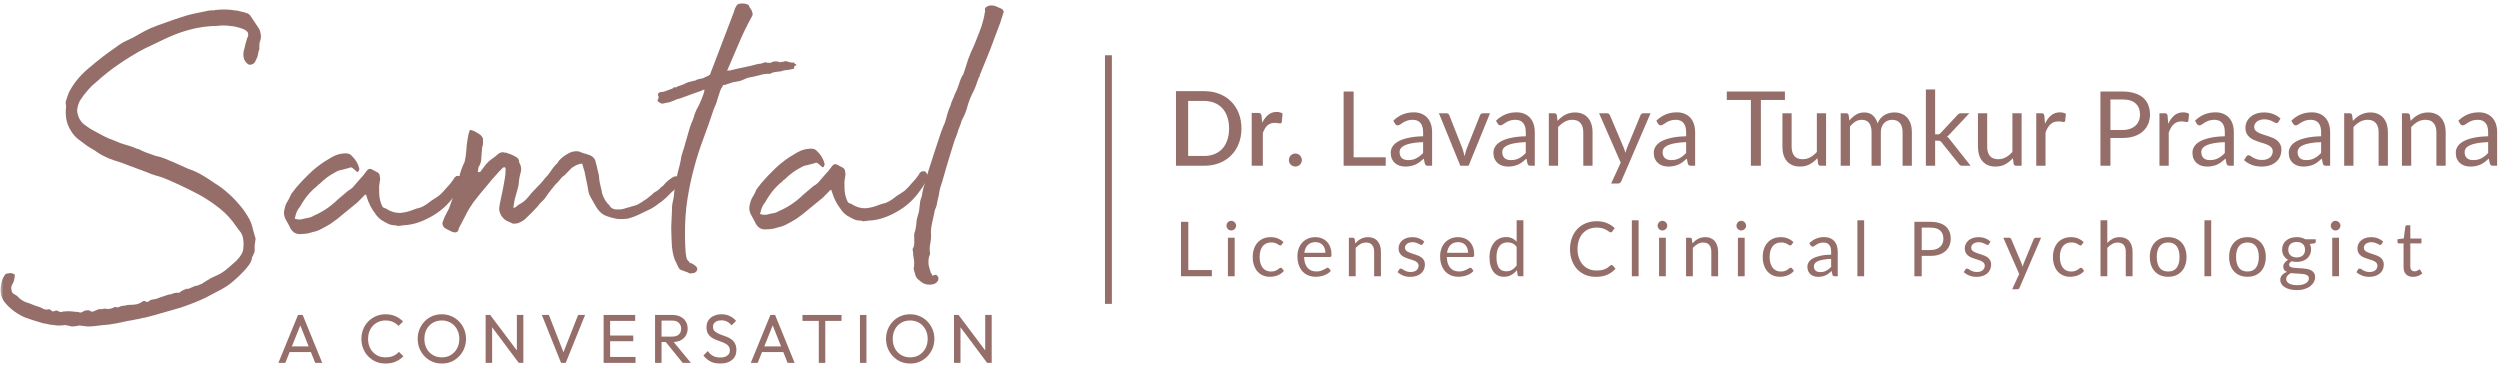 <svg xmlns="http://www.w3.org/2000/svg" width="362" height="53" viewBox="0 0 362 53" fill="none"><mask id="mask0_1912_17" style="mask-type:alpha" maskUnits="userSpaceOnUse" x="0" y="0" width="362" height="53"><rect width="362" height="53" fill="#D9D9D9"></rect></mask><g mask="url(#mask0_1912_17)"><path d="M179.762 18.6C179.762 19.4 179.632 20.132 179.372 20.797C179.112 21.457 178.745 22.025 178.27 22.5C177.8 22.975 177.232 23.345 176.567 23.61C175.907 23.87 175.172 24 174.362 24H170.282V13.2H174.362C175.172 13.2 175.907 13.332 176.567 13.597C177.232 13.857 177.8 14.225 178.27 14.7C178.745 15.175 179.112 15.745 179.372 16.41C179.632 17.07 179.762 17.8 179.762 18.6ZM177.97 18.6C177.97 17.98 177.885 17.422 177.715 16.927C177.55 16.432 177.31 16.015 176.995 15.675C176.685 15.335 176.307 15.075 175.862 14.895C175.417 14.71 174.917 14.617 174.362 14.617H172.045V22.582H174.362C174.917 22.582 175.417 22.492 175.862 22.312C176.307 22.132 176.685 21.872 176.995 21.532C177.31 21.187 177.55 20.77 177.715 20.28C177.885 19.785 177.97 19.225 177.97 18.6Z" fill="#956E69"></path><path d="M182.77 17.767C183.01 17.282 183.3 16.902 183.64 16.627C183.98 16.347 184.387 16.207 184.862 16.207C185.027 16.207 185.182 16.227 185.327 16.267C185.472 16.302 185.602 16.357 185.717 16.432L185.605 17.647C185.585 17.732 185.552 17.792 185.507 17.827C185.467 17.857 185.412 17.872 185.342 17.872C185.267 17.872 185.16 17.86 185.02 17.835C184.88 17.805 184.732 17.79 184.577 17.79C184.352 17.79 184.152 17.822 183.977 17.887C183.807 17.952 183.652 18.047 183.512 18.172C183.377 18.297 183.257 18.45 183.152 18.63C183.047 18.81 182.95 19.015 182.86 19.245V24H181.247V16.35H182.185C182.355 16.35 182.472 16.382 182.537 16.447C182.602 16.507 182.647 16.615 182.672 16.77L182.77 17.767Z" fill="#956E69"></path><path d="M186.634 23.175C186.634 23.045 186.657 22.922 186.702 22.807C186.752 22.692 186.817 22.592 186.897 22.507C186.982 22.422 187.082 22.355 187.197 22.305C187.312 22.255 187.434 22.23 187.564 22.23C187.694 22.23 187.817 22.255 187.932 22.305C188.047 22.355 188.147 22.422 188.232 22.507C188.317 22.592 188.384 22.692 188.434 22.807C188.484 22.922 188.509 23.045 188.509 23.175C188.509 23.31 188.484 23.435 188.434 23.55C188.384 23.66 188.317 23.757 188.232 23.842C188.147 23.927 188.047 23.992 187.932 24.037C187.817 24.087 187.694 24.112 187.564 24.112C187.434 24.112 187.312 24.087 187.197 24.037C187.082 23.992 186.982 23.927 186.897 23.842C186.817 23.757 186.752 23.66 186.702 23.55C186.657 23.435 186.634 23.31 186.634 23.175Z" fill="#956E69"></path><path d="M200.655 22.777V24H194.557V13.252H196.005V22.777H200.655Z" fill="#956E69"></path><path d="M206.065 20.58C205.45 20.6 204.925 20.65 204.49 20.73C204.06 20.805 203.707 20.905 203.432 21.03C203.162 21.155 202.965 21.302 202.84 21.472C202.72 21.642 202.66 21.832 202.66 22.042C202.66 22.242 202.692 22.415 202.757 22.56C202.822 22.705 202.91 22.825 203.02 22.92C203.135 23.01 203.267 23.077 203.417 23.122C203.572 23.162 203.737 23.182 203.912 23.182C204.147 23.182 204.362 23.16 204.557 23.115C204.752 23.065 204.935 22.995 205.105 22.905C205.28 22.815 205.445 22.707 205.6 22.582C205.76 22.457 205.915 22.315 206.065 22.155V20.58ZM201.752 17.475C202.172 17.07 202.625 16.767 203.11 16.567C203.595 16.367 204.132 16.267 204.722 16.267C205.147 16.267 205.525 16.337 205.855 16.477C206.185 16.617 206.462 16.812 206.687 17.062C206.912 17.312 207.082 17.615 207.197 17.97C207.312 18.325 207.37 18.715 207.37 19.14V24H206.777C206.647 24 206.547 23.98 206.477 23.94C206.407 23.895 206.352 23.81 206.312 23.685L206.162 22.965C205.962 23.15 205.767 23.315 205.577 23.46C205.387 23.6 205.187 23.72 204.977 23.82C204.767 23.915 204.542 23.987 204.302 24.037C204.067 24.092 203.805 24.12 203.515 24.12C203.22 24.12 202.942 24.08 202.682 24C202.422 23.915 202.195 23.79 202 23.625C201.81 23.46 201.657 23.252 201.542 23.002C201.432 22.747 201.377 22.447 201.377 22.102C201.377 21.802 201.46 21.515 201.625 21.24C201.79 20.96 202.057 20.712 202.427 20.497C202.797 20.282 203.28 20.107 203.875 19.972C204.47 19.832 205.2 19.752 206.065 19.732V19.14C206.065 18.55 205.937 18.105 205.682 17.805C205.427 17.5 205.055 17.347 204.565 17.347C204.235 17.347 203.957 17.39 203.732 17.475C203.512 17.555 203.32 17.647 203.155 17.752C202.995 17.852 202.855 17.945 202.735 18.03C202.62 18.11 202.505 18.15 202.39 18.15C202.3 18.15 202.222 18.127 202.157 18.082C202.092 18.032 202.037 17.972 201.992 17.902L201.752 17.475Z" fill="#956E69"></path><path d="M215.752 16.402L212.655 24H211.455L208.357 16.402H209.445C209.555 16.402 209.645 16.43 209.715 16.485C209.785 16.54 209.832 16.605 209.857 16.68L211.785 21.57C211.845 21.755 211.897 21.935 211.942 22.11C211.987 22.285 212.03 22.46 212.07 22.635C212.11 22.46 212.152 22.285 212.197 22.11C212.242 21.935 212.297 21.755 212.362 21.57L214.312 16.68C214.342 16.6 214.392 16.535 214.462 16.485C214.532 16.43 214.615 16.402 214.71 16.402H215.752Z" fill="#956E69"></path><path d="M220.933 20.58C220.318 20.6 219.793 20.65 219.358 20.73C218.928 20.805 218.575 20.905 218.3 21.03C218.03 21.155 217.833 21.302 217.708 21.472C217.588 21.642 217.528 21.832 217.528 22.042C217.528 22.242 217.56 22.415 217.625 22.56C217.69 22.705 217.778 22.825 217.888 22.92C218.003 23.01 218.135 23.077 218.285 23.122C218.44 23.162 218.605 23.182 218.78 23.182C219.015 23.182 219.23 23.16 219.425 23.115C219.62 23.065 219.803 22.995 219.973 22.905C220.148 22.815 220.313 22.707 220.468 22.582C220.628 22.457 220.783 22.315 220.933 22.155V20.58ZM216.62 17.475C217.04 17.07 217.493 16.767 217.978 16.567C218.463 16.367 219 16.267 219.59 16.267C220.015 16.267 220.393 16.337 220.723 16.477C221.053 16.617 221.33 16.812 221.555 17.062C221.78 17.312 221.95 17.615 222.065 17.97C222.18 18.325 222.238 18.715 222.238 19.14V24H221.645C221.515 24 221.415 23.98 221.345 23.94C221.275 23.895 221.22 23.81 221.18 23.685L221.03 22.965C220.83 23.15 220.635 23.315 220.445 23.46C220.255 23.6 220.055 23.72 219.845 23.82C219.635 23.915 219.41 23.987 219.17 24.037C218.935 24.092 218.673 24.12 218.383 24.12C218.088 24.12 217.81 24.08 217.55 24C217.29 23.915 217.063 23.79 216.868 23.625C216.678 23.46 216.525 23.252 216.41 23.002C216.3 22.747 216.245 22.447 216.245 22.102C216.245 21.802 216.328 21.515 216.493 21.24C216.658 20.96 216.925 20.712 217.295 20.497C217.665 20.282 218.148 20.107 218.743 19.972C219.338 19.832 220.068 19.752 220.933 19.732V19.14C220.933 18.55 220.805 18.105 220.55 17.805C220.295 17.5 219.923 17.347 219.433 17.347C219.103 17.347 218.825 17.39 218.6 17.475C218.38 17.555 218.188 17.647 218.023 17.752C217.863 17.852 217.723 17.945 217.603 18.03C217.488 18.11 217.373 18.15 217.258 18.15C217.168 18.15 217.09 18.127 217.025 18.082C216.96 18.032 216.905 17.972 216.86 17.902L216.62 17.475Z" fill="#956E69"></path><path d="M225.531 17.505C225.696 17.32 225.871 17.152 226.056 17.002C226.241 16.852 226.436 16.725 226.641 16.62C226.851 16.51 227.071 16.427 227.301 16.372C227.536 16.312 227.789 16.282 228.059 16.282C228.474 16.282 228.839 16.352 229.154 16.492C229.474 16.627 229.739 16.822 229.949 17.077C230.164 17.327 230.326 17.63 230.436 17.985C230.546 18.34 230.601 18.732 230.601 19.162V24H229.259V19.162C229.259 18.587 229.126 18.142 228.861 17.827C228.601 17.507 228.204 17.347 227.669 17.347C227.274 17.347 226.904 17.442 226.559 17.632C226.219 17.822 225.904 18.08 225.614 18.405V24H224.271V16.402H225.074C225.264 16.402 225.381 16.495 225.426 16.68L225.531 17.505Z" fill="#956E69"></path><path d="M239 16.402L234.763 26.242C234.718 26.342 234.66 26.422 234.59 26.482C234.525 26.542 234.423 26.572 234.283 26.572H233.293L234.68 23.557L231.545 16.402H232.7C232.815 16.402 232.905 16.432 232.97 16.492C233.04 16.547 233.088 16.61 233.113 16.68L235.145 21.465C235.225 21.675 235.293 21.895 235.348 22.125C235.418 21.89 235.493 21.667 235.573 21.457L237.545 16.68C237.575 16.6 237.625 16.535 237.695 16.485C237.77 16.43 237.853 16.402 237.943 16.402H239Z" fill="#956E69"></path><path d="M244.151 20.58C243.536 20.6 243.011 20.65 242.576 20.73C242.146 20.805 241.793 20.905 241.518 21.03C241.248 21.155 241.051 21.302 240.926 21.472C240.806 21.642 240.746 21.832 240.746 22.042C240.746 22.242 240.778 22.415 240.843 22.56C240.908 22.705 240.996 22.825 241.106 22.92C241.221 23.01 241.353 23.077 241.503 23.122C241.658 23.162 241.823 23.182 241.998 23.182C242.233 23.182 242.448 23.16 242.643 23.115C242.838 23.065 243.021 22.995 243.191 22.905C243.366 22.815 243.531 22.707 243.686 22.582C243.846 22.457 244.001 22.315 244.151 22.155V20.58ZM239.838 17.475C240.258 17.07 240.711 16.767 241.196 16.567C241.681 16.367 242.218 16.267 242.808 16.267C243.233 16.267 243.611 16.337 243.941 16.477C244.271 16.617 244.548 16.812 244.773 17.062C244.998 17.312 245.168 17.615 245.283 17.97C245.398 18.325 245.456 18.715 245.456 19.14V24H244.863C244.733 24 244.633 23.98 244.563 23.94C244.493 23.895 244.438 23.81 244.398 23.685L244.248 22.965C244.048 23.15 243.853 23.315 243.663 23.46C243.473 23.6 243.273 23.72 243.063 23.82C242.853 23.915 242.628 23.987 242.388 24.037C242.153 24.092 241.891 24.12 241.601 24.12C241.306 24.12 241.028 24.08 240.768 24C240.508 23.915 240.281 23.79 240.086 23.625C239.896 23.46 239.743 23.252 239.628 23.002C239.518 22.747 239.463 22.447 239.463 22.102C239.463 21.802 239.546 21.515 239.711 21.24C239.876 20.96 240.143 20.712 240.513 20.497C240.883 20.282 241.366 20.107 241.961 19.972C242.556 19.832 243.286 19.752 244.151 19.732V19.14C244.151 18.55 244.023 18.105 243.768 17.805C243.513 17.5 243.141 17.347 242.651 17.347C242.321 17.347 242.043 17.39 241.818 17.475C241.598 17.555 241.406 17.647 241.241 17.752C241.081 17.852 240.941 17.945 240.821 18.03C240.706 18.11 240.591 18.15 240.476 18.15C240.386 18.15 240.308 18.127 240.243 18.082C240.178 18.032 240.123 17.972 240.078 17.902L239.838 17.475Z" fill="#956E69"></path><path d="M258.455 14.475H254.975V24H253.528V14.475H250.04V13.252H258.455V14.475Z" fill="#956E69"></path><path d="M264.415 16.402V24H263.62C263.43 24 263.31 23.907 263.26 23.722L263.155 22.905C262.825 23.27 262.455 23.565 262.045 23.79C261.635 24.01 261.165 24.12 260.635 24.12C260.22 24.12 259.853 24.052 259.533 23.917C259.218 23.777 258.953 23.582 258.738 23.332C258.523 23.082 258.36 22.78 258.25 22.425C258.145 22.07 258.093 21.677 258.093 21.247V16.402H259.428V21.247C259.428 21.822 259.558 22.267 259.818 22.582C260.083 22.897 260.485 23.055 261.025 23.055C261.42 23.055 261.788 22.962 262.128 22.777C262.473 22.587 262.79 22.327 263.08 21.997V16.402H264.415Z" fill="#956E69"></path><path d="M266.532 24V16.402H267.335C267.525 16.402 267.642 16.495 267.687 16.68L267.785 17.46C268.065 17.115 268.38 16.832 268.73 16.612C269.08 16.392 269.485 16.282 269.945 16.282C270.455 16.282 270.867 16.425 271.182 16.71C271.502 16.995 271.732 17.38 271.872 17.865C271.982 17.59 272.122 17.352 272.292 17.152C272.467 16.952 272.662 16.787 272.877 16.657C273.092 16.527 273.32 16.432 273.56 16.372C273.805 16.312 274.052 16.282 274.302 16.282C274.702 16.282 275.057 16.347 275.367 16.477C275.682 16.602 275.947 16.787 276.162 17.032C276.382 17.277 276.55 17.58 276.665 17.94C276.78 18.295 276.837 18.702 276.837 19.162V24H275.495V19.162C275.495 18.567 275.365 18.117 275.105 17.812C274.845 17.502 274.47 17.347 273.98 17.347C273.76 17.347 273.55 17.387 273.35 17.467C273.155 17.542 272.982 17.655 272.832 17.805C272.682 17.955 272.562 18.145 272.472 18.375C272.387 18.6 272.345 18.862 272.345 19.162V24H271.002V19.162C271.002 18.552 270.88 18.097 270.635 17.797C270.39 17.497 270.032 17.347 269.562 17.347C269.232 17.347 268.927 17.437 268.647 17.617C268.367 17.792 268.11 18.032 267.875 18.337V24H266.532Z" fill="#956E69"></path><path d="M280.209 12.952V19.455H280.554C280.654 19.455 280.736 19.442 280.801 19.417C280.871 19.387 280.944 19.33 281.019 19.245L283.419 16.672C283.489 16.587 283.561 16.522 283.636 16.477C283.716 16.427 283.821 16.402 283.951 16.402H285.159L282.361 19.38C282.226 19.55 282.081 19.682 281.926 19.777C282.016 19.837 282.096 19.907 282.166 19.987C282.241 20.062 282.311 20.15 282.376 20.25L285.346 24H284.154C284.039 24 283.939 23.982 283.854 23.947C283.774 23.907 283.704 23.837 283.644 23.737L281.146 20.625C281.071 20.52 280.996 20.452 280.921 20.422C280.851 20.387 280.741 20.37 280.591 20.37H280.209V24H278.866V12.952H280.209Z" fill="#956E69"></path><path d="M292.731 16.402V24H291.936C291.746 24 291.626 23.907 291.576 23.722L291.471 22.905C291.141 23.27 290.771 23.565 290.361 23.79C289.951 24.01 289.481 24.12 288.951 24.12C288.536 24.12 288.168 24.052 287.848 23.917C287.533 23.777 287.268 23.582 287.053 23.332C286.838 23.082 286.676 22.78 286.566 22.425C286.461 22.07 286.408 21.677 286.408 21.247V16.402H287.743V21.247C287.743 21.822 287.873 22.267 288.133 22.582C288.398 22.897 288.801 23.055 289.341 23.055C289.736 23.055 290.103 22.962 290.443 22.777C290.788 22.587 291.106 22.327 291.396 21.997V16.402H292.731Z" fill="#956E69"></path><path d="M296.115 17.925C296.355 17.405 296.65 17 297 16.71C297.35 16.415 297.778 16.267 298.283 16.267C298.443 16.267 298.595 16.285 298.74 16.32C298.89 16.355 299.023 16.41 299.138 16.485L299.04 17.482C299.01 17.607 298.935 17.67 298.815 17.67C298.745 17.67 298.643 17.655 298.508 17.625C298.373 17.595 298.22 17.58 298.05 17.58C297.81 17.58 297.595 17.615 297.405 17.685C297.22 17.755 297.053 17.86 296.903 18C296.758 18.135 296.625 18.305 296.505 18.51C296.39 18.71 296.285 18.94 296.19 19.2V24H294.848V16.402H295.613C295.758 16.402 295.858 16.43 295.913 16.485C295.968 16.54 296.005 16.635 296.025 16.77L296.115 17.925Z" fill="#956E69"></path><path d="M307.314 18.825C307.729 18.825 308.095 18.77 308.41 18.66C308.73 18.55 308.997 18.397 309.212 18.202C309.432 18.002 309.597 17.765 309.707 17.49C309.817 17.215 309.872 16.912 309.872 16.582C309.872 15.897 309.659 15.362 309.234 14.977C308.814 14.592 308.174 14.4 307.314 14.4H305.59V18.825H307.314ZM307.314 13.252C307.994 13.252 308.585 13.332 309.085 13.492C309.59 13.647 310.007 13.87 310.337 14.16C310.667 14.45 310.912 14.8 311.072 15.21C311.237 15.62 311.32 16.077 311.32 16.582C311.32 17.082 311.232 17.54 311.057 17.955C310.882 18.37 310.624 18.727 310.285 19.027C309.949 19.327 309.532 19.562 309.032 19.732C308.537 19.897 307.964 19.98 307.314 19.98H305.59V24H304.142V13.252H307.314Z" fill="#956E69"></path><path d="M313.957 17.925C314.197 17.405 314.492 17 314.842 16.71C315.192 16.415 315.619 16.267 316.124 16.267C316.284 16.267 316.437 16.285 316.582 16.32C316.732 16.355 316.864 16.41 316.979 16.485L316.882 17.482C316.852 17.607 316.777 17.67 316.657 17.67C316.587 17.67 316.484 17.655 316.349 17.625C316.214 17.595 316.062 17.58 315.892 17.58C315.652 17.58 315.437 17.615 315.247 17.685C315.062 17.755 314.894 17.86 314.744 18C314.599 18.135 314.467 18.305 314.347 18.51C314.232 18.71 314.127 18.94 314.032 19.2V24H312.689V16.402H313.454C313.599 16.402 313.699 16.43 313.754 16.485C313.809 16.54 313.847 16.635 313.867 16.77L313.957 17.925Z" fill="#956E69"></path><path d="M322.153 20.58C321.538 20.6 321.013 20.65 320.578 20.73C320.148 20.805 319.796 20.905 319.521 21.03C319.251 21.155 319.053 21.302 318.928 21.472C318.808 21.642 318.748 21.832 318.748 22.042C318.748 22.242 318.781 22.415 318.846 22.56C318.911 22.705 318.998 22.825 319.108 22.92C319.223 23.01 319.356 23.077 319.506 23.122C319.661 23.162 319.826 23.182 320.001 23.182C320.236 23.182 320.451 23.16 320.646 23.115C320.841 23.065 321.023 22.995 321.193 22.905C321.368 22.815 321.533 22.707 321.688 22.582C321.848 22.457 322.003 22.315 322.153 22.155V20.58ZM317.841 17.475C318.261 17.07 318.713 16.767 319.198 16.567C319.683 16.367 320.221 16.267 320.811 16.267C321.236 16.267 321.613 16.337 321.943 16.477C322.273 16.617 322.551 16.812 322.776 17.062C323.001 17.312 323.171 17.615 323.286 17.97C323.401 18.325 323.458 18.715 323.458 19.14V24H322.866C322.736 24 322.636 23.98 322.566 23.94C322.496 23.895 322.441 23.81 322.401 23.685L322.251 22.965C322.051 23.15 321.856 23.315 321.666 23.46C321.476 23.6 321.276 23.72 321.066 23.82C320.856 23.915 320.631 23.987 320.391 24.037C320.156 24.092 319.893 24.12 319.603 24.12C319.308 24.12 319.031 24.08 318.771 24C318.511 23.915 318.283 23.79 318.088 23.625C317.898 23.46 317.746 23.252 317.631 23.002C317.521 22.747 317.466 22.447 317.466 22.102C317.466 21.802 317.548 21.515 317.713 21.24C317.878 20.96 318.146 20.712 318.516 20.497C318.886 20.282 319.368 20.107 319.963 19.972C320.558 19.832 321.288 19.752 322.153 19.732V19.14C322.153 18.55 322.026 18.105 321.771 17.805C321.516 17.5 321.143 17.347 320.653 17.347C320.323 17.347 320.046 17.39 319.821 17.475C319.601 17.555 319.408 17.647 319.243 17.752C319.083 17.852 318.943 17.945 318.823 18.03C318.708 18.11 318.593 18.15 318.478 18.15C318.388 18.15 318.311 18.127 318.246 18.082C318.181 18.032 318.126 17.972 318.081 17.902L317.841 17.475Z" fill="#956E69"></path><path d="M329.917 17.655C329.857 17.765 329.765 17.82 329.64 17.82C329.565 17.82 329.48 17.792 329.385 17.737C329.29 17.682 329.172 17.622 329.032 17.557C328.897 17.487 328.735 17.425 328.545 17.37C328.355 17.31 328.13 17.28 327.87 17.28C327.645 17.28 327.442 17.31 327.262 17.37C327.082 17.425 326.927 17.502 326.797 17.602C326.672 17.702 326.575 17.82 326.505 17.955C326.44 18.085 326.407 18.227 326.407 18.382C326.407 18.577 326.462 18.74 326.572 18.87C326.687 19 326.837 19.112 327.022 19.207C327.207 19.302 327.417 19.387 327.652 19.462C327.887 19.532 328.127 19.61 328.372 19.695C328.622 19.775 328.865 19.865 329.1 19.965C329.335 20.065 329.545 20.19 329.73 20.34C329.915 20.49 330.062 20.675 330.172 20.895C330.287 21.11 330.345 21.37 330.345 21.675C330.345 22.025 330.282 22.35 330.157 22.65C330.032 22.945 329.847 23.202 329.602 23.422C329.357 23.637 329.057 23.807 328.702 23.932C328.347 24.057 327.937 24.12 327.472 24.12C326.942 24.12 326.462 24.035 326.032 23.865C325.602 23.69 325.237 23.467 324.937 23.197L325.252 22.687C325.292 22.622 325.34 22.572 325.395 22.537C325.45 22.502 325.52 22.485 325.605 22.485C325.695 22.485 325.79 22.52 325.89 22.59C325.99 22.66 326.11 22.737 326.25 22.822C326.395 22.907 326.57 22.985 326.775 23.055C326.98 23.125 327.235 23.16 327.54 23.16C327.8 23.16 328.027 23.127 328.222 23.062C328.417 22.992 328.58 22.9 328.71 22.785C328.84 22.67 328.935 22.537 328.995 22.387C329.06 22.237 329.092 22.077 329.092 21.907C329.092 21.697 329.035 21.525 328.92 21.39C328.81 21.25 328.662 21.132 328.477 21.037C328.292 20.937 328.08 20.852 327.84 20.782C327.605 20.707 327.362 20.63 327.112 20.55C326.867 20.47 326.625 20.38 326.385 20.28C326.15 20.175 325.94 20.045 325.755 19.89C325.57 19.735 325.42 19.545 325.305 19.32C325.195 19.09 325.14 18.812 325.14 18.487C325.14 18.197 325.2 17.92 325.32 17.655C325.44 17.385 325.615 17.15 325.845 16.95C326.075 16.745 326.357 16.582 326.692 16.462C327.027 16.342 327.41 16.282 327.84 16.282C328.34 16.282 328.787 16.362 329.182 16.522C329.582 16.677 329.927 16.892 330.217 17.167L329.917 17.655Z" fill="#956E69"></path><path d="M336.099 20.58C335.484 20.6 334.959 20.65 334.524 20.73C334.094 20.805 333.741 20.905 333.466 21.03C333.196 21.155 332.999 21.302 332.874 21.472C332.754 21.642 332.694 21.832 332.694 22.042C332.694 22.242 332.726 22.415 332.791 22.56C332.856 22.705 332.944 22.825 333.054 22.92C333.169 23.01 333.301 23.077 333.451 23.122C333.606 23.162 333.771 23.182 333.946 23.182C334.181 23.182 334.396 23.16 334.591 23.115C334.786 23.065 334.969 22.995 335.139 22.905C335.314 22.815 335.479 22.707 335.634 22.582C335.794 22.457 335.949 22.315 336.099 22.155V20.58ZM331.786 17.475C332.206 17.07 332.659 16.767 333.144 16.567C333.629 16.367 334.166 16.267 334.756 16.267C335.181 16.267 335.559 16.337 335.889 16.477C336.219 16.617 336.496 16.812 336.721 17.062C336.946 17.312 337.116 17.615 337.231 17.97C337.346 18.325 337.404 18.715 337.404 19.14V24H336.811C336.681 24 336.581 23.98 336.511 23.94C336.441 23.895 336.386 23.81 336.346 23.685L336.196 22.965C335.996 23.15 335.801 23.315 335.611 23.46C335.421 23.6 335.221 23.72 335.011 23.82C334.801 23.915 334.576 23.987 334.336 24.037C334.101 24.092 333.839 24.12 333.549 24.12C333.254 24.12 332.976 24.08 332.716 24C332.456 23.915 332.229 23.79 332.034 23.625C331.844 23.46 331.691 23.252 331.576 23.002C331.466 22.747 331.411 22.447 331.411 22.102C331.411 21.802 331.494 21.515 331.659 21.24C331.824 20.96 332.091 20.712 332.461 20.497C332.831 20.282 333.314 20.107 333.909 19.972C334.504 19.832 335.234 19.752 336.099 19.732V19.14C336.099 18.55 335.971 18.105 335.716 17.805C335.461 17.5 335.089 17.347 334.599 17.347C334.269 17.347 333.991 17.39 333.766 17.475C333.546 17.555 333.354 17.647 333.189 17.752C333.029 17.852 332.889 17.945 332.769 18.03C332.654 18.11 332.539 18.15 332.424 18.15C332.334 18.15 332.256 18.127 332.191 18.082C332.126 18.032 332.071 17.972 332.026 17.902L331.786 17.475Z" fill="#956E69"></path><path d="M340.697 17.505C340.862 17.32 341.037 17.152 341.222 17.002C341.407 16.852 341.602 16.725 341.807 16.62C342.017 16.51 342.237 16.427 342.467 16.372C342.702 16.312 342.955 16.282 343.225 16.282C343.64 16.282 344.005 16.352 344.32 16.492C344.64 16.627 344.905 16.822 345.115 17.077C345.33 17.327 345.492 17.63 345.602 17.985C345.712 18.34 345.767 18.732 345.767 19.162V24H344.425V19.162C344.425 18.587 344.292 18.142 344.027 17.827C343.767 17.507 343.37 17.347 342.835 17.347C342.44 17.347 342.07 17.442 341.725 17.632C341.385 17.822 341.07 18.08 340.78 18.405V24H339.437V16.402H340.24C340.43 16.402 340.547 16.495 340.592 16.68L340.697 17.505Z" fill="#956E69"></path><path d="M349.062 17.505C349.227 17.32 349.402 17.152 349.587 17.002C349.772 16.852 349.967 16.725 350.172 16.62C350.382 16.51 350.602 16.427 350.832 16.372C351.067 16.312 351.319 16.282 351.589 16.282C352.004 16.282 352.369 16.352 352.684 16.492C353.004 16.627 353.269 16.822 353.479 17.077C353.694 17.327 353.857 17.63 353.967 17.985C354.077 18.34 354.132 18.732 354.132 19.162V24H352.789V19.162C352.789 18.587 352.657 18.142 352.392 17.827C352.132 17.507 351.734 17.347 351.199 17.347C350.804 17.347 350.434 17.442 350.089 17.632C349.749 17.822 349.434 18.08 349.144 18.405V24H347.802V16.402H348.604C348.794 16.402 348.912 16.495 348.957 16.68L349.062 17.505Z" fill="#956E69"></path><path d="M360.283 20.58C359.668 20.6 359.143 20.65 358.708 20.73C358.278 20.805 357.926 20.905 357.651 21.03C357.381 21.155 357.183 21.302 357.058 21.472C356.938 21.642 356.878 21.832 356.878 22.042C356.878 22.242 356.911 22.415 356.976 22.56C357.041 22.705 357.128 22.825 357.238 22.92C357.353 23.01 357.486 23.077 357.636 23.122C357.791 23.162 357.956 23.182 358.131 23.182C358.366 23.182 358.581 23.16 358.776 23.115C358.971 23.065 359.153 22.995 359.323 22.905C359.498 22.815 359.663 22.707 359.818 22.582C359.978 22.457 360.133 22.315 360.283 22.155V20.58ZM355.971 17.475C356.391 17.07 356.843 16.767 357.328 16.567C357.813 16.367 358.351 16.267 358.941 16.267C359.366 16.267 359.743 16.337 360.073 16.477C360.403 16.617 360.681 16.812 360.906 17.062C361.131 17.312 361.301 17.615 361.416 17.97C361.531 18.325 361.588 18.715 361.588 19.14V24H360.996C360.866 24 360.766 23.98 360.696 23.94C360.626 23.895 360.571 23.81 360.531 23.685L360.381 22.965C360.181 23.15 359.986 23.315 359.796 23.46C359.606 23.6 359.406 23.72 359.196 23.82C358.986 23.915 358.761 23.987 358.521 24.037C358.286 24.092 358.023 24.12 357.733 24.12C357.438 24.12 357.161 24.08 356.901 24C356.641 23.915 356.413 23.79 356.218 23.625C356.028 23.46 355.876 23.252 355.761 23.002C355.651 22.747 355.596 22.447 355.596 22.102C355.596 21.802 355.678 21.515 355.843 21.24C356.008 20.96 356.276 20.712 356.646 20.497C357.016 20.282 357.498 20.107 358.093 19.972C358.688 19.832 359.418 19.752 360.283 19.732V19.14C360.283 18.55 360.156 18.105 359.901 17.805C359.646 17.5 359.273 17.347 358.783 17.347C358.453 17.347 358.176 17.39 357.951 17.475C357.731 17.555 357.538 17.647 357.373 17.752C357.213 17.852 357.073 17.945 356.953 18.03C356.838 18.11 356.723 18.15 356.608 18.15C356.518 18.15 356.441 18.127 356.376 18.082C356.311 18.032 356.256 17.972 356.211 17.902L355.971 17.475Z" fill="#956E69"></path><path d="M175.478 39.103V40H171.007V32.118H172.068V39.103H175.478Z" fill="#956E69"></path><path d="M178.78 34.428V40H177.801V34.428H178.78ZM178.989 32.679C178.989 32.775 178.969 32.865 178.928 32.949C178.892 33.03 178.84 33.103 178.774 33.169C178.712 33.231 178.637 33.281 178.549 33.317C178.465 33.354 178.375 33.372 178.279 33.372C178.184 33.372 178.094 33.354 178.01 33.317C177.929 33.281 177.858 33.231 177.795 33.169C177.733 33.103 177.684 33.03 177.647 32.949C177.61 32.865 177.592 32.775 177.592 32.679C177.592 32.584 177.61 32.494 177.647 32.41C177.684 32.322 177.733 32.247 177.795 32.184C177.858 32.118 177.929 32.067 178.01 32.03C178.094 31.994 178.184 31.975 178.279 31.975C178.375 31.975 178.465 31.994 178.549 32.03C178.637 32.067 178.712 32.118 178.774 32.184C178.84 32.247 178.892 32.322 178.928 32.41C178.969 32.494 178.989 32.584 178.989 32.679Z" fill="#956E69"></path><path d="M185.586 35.418C185.557 35.459 185.527 35.49 185.498 35.512C185.469 35.534 185.428 35.545 185.377 35.545C185.322 35.545 185.262 35.523 185.196 35.479C185.13 35.431 185.047 35.38 184.948 35.325C184.853 35.27 184.734 35.22 184.591 35.176C184.451 35.129 184.279 35.105 184.074 35.105C183.799 35.105 183.557 35.154 183.348 35.253C183.139 35.349 182.963 35.488 182.82 35.671C182.68 35.855 182.574 36.077 182.501 36.337C182.431 36.597 182.396 36.889 182.396 37.211C182.396 37.549 182.435 37.849 182.512 38.113C182.589 38.374 182.697 38.594 182.836 38.773C182.979 38.949 183.15 39.085 183.348 39.18C183.549 39.272 183.775 39.318 184.024 39.318C184.262 39.318 184.459 39.29 184.613 39.235C184.767 39.177 184.893 39.113 184.992 39.043C185.095 38.973 185.179 38.911 185.245 38.856C185.315 38.797 185.383 38.768 185.449 38.768C185.529 38.768 185.592 38.799 185.636 38.861L185.911 39.219C185.79 39.369 185.652 39.498 185.498 39.604C185.344 39.71 185.177 39.8 184.998 39.873C184.822 39.943 184.636 39.994 184.442 40.027C184.248 40.06 184.05 40.077 183.848 40.077C183.5 40.077 183.175 40.013 182.875 39.884C182.578 39.756 182.319 39.571 182.099 39.329C181.879 39.083 181.707 38.783 181.582 38.427C181.457 38.071 181.395 37.666 181.395 37.211C181.395 36.797 181.452 36.414 181.566 36.062C181.683 35.71 181.852 35.407 182.072 35.154C182.295 34.898 182.568 34.698 182.891 34.555C183.217 34.412 183.591 34.34 184.013 34.34C184.405 34.34 184.75 34.405 185.047 34.533C185.348 34.658 185.614 34.835 185.845 35.066L185.586 35.418Z" fill="#956E69"></path><path d="M191.914 36.606C191.914 36.379 191.881 36.172 191.815 35.985C191.752 35.794 191.659 35.631 191.534 35.495C191.413 35.356 191.265 35.25 191.089 35.176C190.913 35.099 190.713 35.061 190.489 35.061C190.02 35.061 189.648 35.198 189.373 35.473C189.101 35.745 188.933 36.122 188.867 36.606H191.914ZM192.706 39.219C192.585 39.366 192.44 39.494 192.271 39.604C192.103 39.71 191.921 39.798 191.727 39.868C191.536 39.938 191.338 39.989 191.133 40.022C190.927 40.059 190.724 40.077 190.522 40.077C190.137 40.077 189.782 40.013 189.455 39.884C189.133 39.752 188.852 39.562 188.614 39.312C188.379 39.059 188.196 38.748 188.064 38.377C187.932 38.007 187.866 37.582 187.866 37.101C187.866 36.713 187.924 36.35 188.042 36.012C188.163 35.675 188.335 35.384 188.559 35.138C188.782 34.889 189.056 34.694 189.378 34.555C189.701 34.412 190.064 34.34 190.467 34.34C190.801 34.34 191.109 34.397 191.391 34.511C191.677 34.621 191.923 34.782 192.128 34.995C192.337 35.204 192.5 35.464 192.618 35.776C192.735 36.084 192.794 36.436 192.794 36.832C192.794 36.986 192.777 37.089 192.744 37.14C192.711 37.191 192.649 37.217 192.557 37.217H188.834C188.845 37.569 188.892 37.875 188.977 38.135C189.065 38.396 189.186 38.614 189.34 38.79C189.494 38.962 189.677 39.092 189.89 39.18C190.102 39.265 190.341 39.307 190.605 39.307C190.85 39.307 191.061 39.279 191.237 39.224C191.417 39.166 191.571 39.103 191.699 39.037C191.828 38.971 191.934 38.911 192.018 38.856C192.106 38.797 192.181 38.768 192.244 38.768C192.324 38.768 192.387 38.799 192.431 38.861L192.706 39.219Z" fill="#956E69"></path><path d="M196.24 35.237C196.361 35.101 196.49 34.978 196.625 34.868C196.761 34.758 196.904 34.665 197.054 34.588C197.208 34.507 197.37 34.447 197.538 34.406C197.711 34.362 197.896 34.34 198.094 34.34C198.398 34.34 198.666 34.392 198.897 34.494C199.132 34.593 199.326 34.736 199.48 34.923C199.638 35.107 199.757 35.329 199.837 35.589C199.918 35.849 199.958 36.137 199.958 36.452V40H198.974V36.452C198.974 36.031 198.877 35.704 198.682 35.473C198.492 35.239 198.2 35.121 197.808 35.121C197.518 35.121 197.247 35.191 196.994 35.33C196.745 35.47 196.514 35.659 196.301 35.897V40H195.316V34.428H195.905C196.044 34.428 196.13 34.496 196.163 34.632L196.24 35.237Z" fill="#956E69"></path><path d="M206.015 35.347C205.971 35.428 205.903 35.468 205.812 35.468C205.757 35.468 205.694 35.448 205.625 35.407C205.555 35.367 205.469 35.323 205.366 35.275C205.267 35.224 205.148 35.178 205.009 35.138C204.869 35.094 204.704 35.072 204.514 35.072C204.349 35.072 204.2 35.094 204.068 35.138C203.936 35.178 203.822 35.235 203.727 35.308C203.635 35.382 203.564 35.468 203.513 35.567C203.465 35.662 203.441 35.767 203.441 35.88C203.441 36.023 203.481 36.143 203.562 36.238C203.646 36.333 203.756 36.416 203.892 36.485C204.028 36.555 204.182 36.617 204.354 36.672C204.526 36.724 204.702 36.781 204.882 36.843C205.065 36.902 205.243 36.968 205.416 37.041C205.588 37.114 205.742 37.206 205.878 37.316C206.013 37.426 206.121 37.562 206.202 37.723C206.286 37.881 206.329 38.071 206.329 38.295C206.329 38.552 206.283 38.79 206.191 39.01C206.099 39.226 205.964 39.415 205.784 39.576C205.604 39.734 205.384 39.859 205.124 39.95C204.864 40.042 204.563 40.088 204.222 40.088C203.833 40.088 203.481 40.026 203.166 39.901C202.851 39.773 202.583 39.609 202.363 39.411L202.594 39.037C202.623 38.99 202.658 38.953 202.699 38.927C202.739 38.902 202.79 38.889 202.853 38.889C202.919 38.889 202.988 38.915 203.062 38.966C203.135 39.017 203.223 39.074 203.326 39.136C203.432 39.199 203.56 39.256 203.711 39.307C203.861 39.358 204.048 39.384 204.272 39.384C204.462 39.384 204.629 39.36 204.772 39.312C204.915 39.261 205.034 39.193 205.13 39.109C205.225 39.025 205.295 38.927 205.339 38.817C205.386 38.707 205.41 38.59 205.41 38.465C205.41 38.311 205.368 38.185 205.284 38.086C205.203 37.983 205.095 37.897 204.959 37.827C204.823 37.754 204.668 37.692 204.492 37.64C204.319 37.585 204.141 37.529 203.958 37.47C203.778 37.411 203.601 37.345 203.425 37.272C203.252 37.195 203.098 37.1 202.963 36.986C202.827 36.872 202.717 36.733 202.633 36.568C202.552 36.399 202.512 36.196 202.512 35.957C202.512 35.745 202.556 35.541 202.644 35.347C202.732 35.149 202.86 34.977 203.029 34.83C203.197 34.68 203.404 34.56 203.65 34.472C203.896 34.384 204.176 34.34 204.492 34.34C204.858 34.34 205.186 34.399 205.476 34.516C205.769 34.63 206.022 34.788 206.235 34.989L206.015 35.347Z" fill="#956E69"></path><path d="M212.578 36.606C212.578 36.379 212.545 36.172 212.479 35.985C212.417 35.794 212.323 35.631 212.198 35.495C212.077 35.356 211.929 35.25 211.753 35.176C211.577 35.099 211.377 35.061 211.153 35.061C210.684 35.061 210.312 35.198 210.037 35.473C209.766 35.745 209.597 36.122 209.531 36.606H212.578ZM213.37 39.219C213.249 39.366 213.104 39.494 212.935 39.604C212.767 39.71 212.585 39.798 212.391 39.868C212.2 39.938 212.002 39.989 211.797 40.022C211.592 40.059 211.388 40.077 211.186 40.077C210.801 40.077 210.446 40.013 210.119 39.884C209.797 39.752 209.516 39.562 209.278 39.312C209.043 39.059 208.86 38.748 208.728 38.377C208.596 38.007 208.53 37.582 208.53 37.101C208.53 36.713 208.589 36.35 208.706 36.012C208.827 35.675 208.999 35.384 209.223 35.138C209.447 34.889 209.72 34.694 210.042 34.555C210.365 34.412 210.728 34.34 211.131 34.34C211.465 34.34 211.773 34.397 212.055 34.511C212.341 34.621 212.587 34.782 212.792 34.995C213.001 35.204 213.165 35.464 213.282 35.776C213.399 36.084 213.458 36.436 213.458 36.832C213.458 36.986 213.441 37.089 213.408 37.14C213.375 37.191 213.313 37.217 213.221 37.217H209.498C209.509 37.569 209.557 37.875 209.641 38.135C209.729 38.396 209.85 38.614 210.004 38.79C210.158 38.962 210.341 39.092 210.554 39.18C210.767 39.265 211.005 39.307 211.269 39.307C211.515 39.307 211.725 39.279 211.901 39.224C212.081 39.166 212.235 39.103 212.363 39.037C212.492 38.971 212.598 38.911 212.682 38.856C212.77 38.797 212.846 38.768 212.908 38.768C212.989 38.768 213.051 38.799 213.095 38.861L213.37 39.219Z" fill="#956E69"></path><path d="M219.61 35.754C219.427 35.508 219.229 35.338 219.016 35.242C218.804 35.143 218.565 35.094 218.301 35.094C217.784 35.094 217.387 35.279 217.108 35.649C216.829 36.02 216.69 36.548 216.69 37.233C216.69 37.596 216.721 37.908 216.783 38.168C216.846 38.425 216.937 38.638 217.058 38.806C217.179 38.971 217.328 39.092 217.504 39.169C217.68 39.246 217.88 39.285 218.103 39.285C218.426 39.285 218.707 39.212 218.945 39.065C219.187 38.918 219.409 38.711 219.61 38.443V35.754ZM220.589 31.898V40H220.006C219.867 40 219.779 39.932 219.742 39.796L219.654 39.12C219.416 39.406 219.145 39.637 218.84 39.813C218.536 39.989 218.184 40.077 217.784 40.077C217.465 40.077 217.176 40.016 216.915 39.895C216.655 39.771 216.433 39.589 216.25 39.351C216.067 39.113 215.925 38.816 215.826 38.46C215.727 38.104 215.678 37.695 215.678 37.233C215.678 36.823 215.733 36.441 215.843 36.089C215.953 35.734 216.111 35.426 216.316 35.165C216.521 34.905 216.772 34.702 217.069 34.555C217.37 34.405 217.707 34.329 218.081 34.329C218.422 34.329 218.714 34.388 218.956 34.505C219.202 34.619 219.42 34.779 219.61 34.984V31.898H220.589Z" fill="#956E69"></path><path d="M233.354 38.372C233.413 38.372 233.464 38.396 233.508 38.443L233.932 38.9C233.609 39.274 233.217 39.565 232.755 39.774C232.296 39.983 231.741 40.088 231.088 40.088C230.523 40.088 230.01 39.991 229.548 39.796C229.086 39.598 228.692 39.323 228.366 38.971C228.039 38.616 227.786 38.19 227.607 37.695C227.427 37.2 227.337 36.656 227.337 36.062C227.337 35.468 227.431 34.923 227.618 34.428C227.805 33.933 228.067 33.508 228.404 33.152C228.745 32.797 229.152 32.522 229.625 32.327C230.098 32.129 230.621 32.03 231.193 32.03C231.754 32.03 232.249 32.12 232.678 32.3C233.107 32.48 233.484 32.723 233.811 33.031L233.459 33.521C233.437 33.558 233.407 33.589 233.371 33.614C233.338 33.636 233.292 33.647 233.233 33.647C233.167 33.647 233.086 33.613 232.991 33.543C232.896 33.47 232.771 33.389 232.617 33.301C232.463 33.213 232.271 33.134 232.04 33.064C231.809 32.991 231.524 32.954 231.187 32.954C230.78 32.954 230.408 33.026 230.071 33.169C229.733 33.308 229.442 33.512 229.196 33.779C228.954 34.047 228.765 34.373 228.63 34.758C228.494 35.143 228.426 35.578 228.426 36.062C228.426 36.553 228.496 36.991 228.635 37.376C228.778 37.761 228.971 38.088 229.213 38.355C229.458 38.619 229.746 38.821 230.076 38.96C230.41 39.1 230.769 39.169 231.154 39.169C231.389 39.169 231.6 39.157 231.787 39.131C231.977 39.102 232.151 39.058 232.309 38.999C232.47 38.94 232.619 38.867 232.755 38.779C232.894 38.687 233.031 38.579 233.167 38.454C233.229 38.399 233.292 38.372 233.354 38.372Z" fill="#956E69"></path><path d="M237.27 31.898V40H236.291V31.898H237.27Z" fill="#956E69"></path><path d="M241.211 34.428V40H240.232V34.428H241.211ZM241.42 32.679C241.42 32.775 241.4 32.865 241.36 32.949C241.323 33.03 241.272 33.103 241.206 33.169C241.144 33.231 241.068 33.281 240.98 33.317C240.896 33.354 240.806 33.372 240.711 33.372C240.616 33.372 240.526 33.354 240.441 33.317C240.361 33.281 240.289 33.231 240.227 33.169C240.165 33.103 240.115 33.03 240.078 32.949C240.042 32.865 240.023 32.775 240.023 32.679C240.023 32.584 240.042 32.494 240.078 32.41C240.115 32.322 240.165 32.247 240.227 32.184C240.289 32.118 240.361 32.067 240.441 32.03C240.526 31.994 240.616 31.975 240.711 31.975C240.806 31.975 240.896 31.994 240.98 32.03C241.068 32.067 241.144 32.118 241.206 32.184C241.272 32.247 241.323 32.322 241.36 32.41C241.4 32.494 241.42 32.584 241.42 32.679Z" fill="#956E69"></path><path d="M245.064 35.237C245.185 35.101 245.313 34.978 245.449 34.868C245.585 34.758 245.728 34.665 245.878 34.588C246.032 34.507 246.193 34.447 246.362 34.406C246.534 34.362 246.72 34.34 246.918 34.34C247.222 34.34 247.49 34.392 247.721 34.494C247.955 34.593 248.15 34.736 248.304 34.923C248.461 35.107 248.58 35.329 248.661 35.589C248.742 35.849 248.782 36.137 248.782 36.452V40H247.798V36.452C247.798 36.031 247.7 35.704 247.506 35.473C247.315 35.239 247.024 35.121 246.632 35.121C246.342 35.121 246.071 35.191 245.818 35.33C245.568 35.47 245.337 35.659 245.125 35.897V40H244.14V34.428H244.729C244.868 34.428 244.954 34.496 244.987 34.632L245.064 35.237Z" fill="#956E69"></path><path d="M252.628 34.428V40H251.649V34.428H252.628ZM252.837 32.679C252.837 32.775 252.817 32.865 252.776 32.949C252.74 33.03 252.688 33.103 252.622 33.169C252.56 33.231 252.485 33.281 252.397 33.317C252.312 33.354 252.223 33.372 252.127 33.372C252.032 33.372 251.942 33.354 251.858 33.317C251.777 33.281 251.706 33.231 251.643 33.169C251.581 33.103 251.531 33.03 251.495 32.949C251.458 32.865 251.44 32.775 251.44 32.679C251.44 32.584 251.458 32.494 251.495 32.41C251.531 32.322 251.581 32.247 251.643 32.184C251.706 32.118 251.777 32.067 251.858 32.03C251.942 31.994 252.032 31.975 252.127 31.975C252.223 31.975 252.312 31.994 252.397 32.03C252.485 32.067 252.56 32.118 252.622 32.184C252.688 32.247 252.74 32.322 252.776 32.41C252.817 32.494 252.837 32.584 252.837 32.679Z" fill="#956E69"></path><path d="M259.434 35.418C259.405 35.459 259.375 35.49 259.346 35.512C259.317 35.534 259.276 35.545 259.225 35.545C259.17 35.545 259.109 35.523 259.043 35.479C258.977 35.431 258.895 35.38 258.796 35.325C258.701 35.27 258.581 35.22 258.438 35.176C258.299 35.129 258.127 35.105 257.921 35.105C257.646 35.105 257.404 35.154 257.195 35.253C256.986 35.349 256.81 35.488 256.667 35.671C256.528 35.855 256.422 36.077 256.348 36.337C256.279 36.597 256.244 36.889 256.244 37.211C256.244 37.549 256.282 37.849 256.359 38.113C256.436 38.374 256.545 38.594 256.684 38.773C256.827 38.949 256.997 39.085 257.195 39.18C257.397 39.272 257.623 39.318 257.872 39.318C258.11 39.318 258.306 39.29 258.46 39.235C258.614 39.177 258.741 39.113 258.84 39.043C258.943 38.973 259.027 38.911 259.093 38.856C259.163 38.797 259.23 38.768 259.296 38.768C259.377 38.768 259.439 38.799 259.483 38.861L259.758 39.219C259.637 39.369 259.5 39.498 259.346 39.604C259.192 39.71 259.025 39.8 258.845 39.873C258.669 39.943 258.484 39.994 258.29 40.027C258.096 40.06 257.898 40.077 257.696 40.077C257.348 40.077 257.023 40.013 256.722 39.884C256.425 39.756 256.167 39.571 255.947 39.329C255.727 39.083 255.555 38.783 255.43 38.427C255.305 38.071 255.243 37.666 255.243 37.211C255.243 36.797 255.3 36.414 255.413 36.062C255.531 35.71 255.699 35.407 255.919 35.154C256.143 34.898 256.416 34.698 256.739 34.555C257.065 34.412 257.439 34.34 257.861 34.34C258.253 34.34 258.598 34.405 258.895 34.533C259.196 34.658 259.461 34.835 259.692 35.066L259.434 35.418Z" fill="#956E69"></path><path d="M265.149 37.492C264.698 37.507 264.313 37.543 263.994 37.602C263.678 37.657 263.42 37.73 263.218 37.822C263.02 37.914 262.875 38.022 262.784 38.146C262.696 38.271 262.652 38.41 262.652 38.564C262.652 38.711 262.676 38.838 262.723 38.944C262.771 39.05 262.835 39.138 262.916 39.208C263 39.274 263.097 39.323 263.207 39.356C263.321 39.386 263.442 39.4 263.57 39.4C263.743 39.4 263.9 39.384 264.043 39.351C264.186 39.314 264.32 39.263 264.445 39.197C264.573 39.131 264.694 39.052 264.808 38.96C264.925 38.869 265.039 38.764 265.149 38.647V37.492ZM261.986 35.215C262.294 34.918 262.626 34.696 262.982 34.549C263.337 34.403 263.732 34.329 264.164 34.329C264.476 34.329 264.753 34.381 264.995 34.483C265.237 34.586 265.44 34.729 265.605 34.912C265.77 35.096 265.895 35.318 265.979 35.578C266.064 35.838 266.106 36.124 266.106 36.436V40H265.671C265.576 40 265.503 39.985 265.451 39.956C265.4 39.923 265.36 39.861 265.33 39.769L265.22 39.241C265.074 39.377 264.931 39.498 264.791 39.604C264.652 39.707 264.505 39.795 264.351 39.868C264.197 39.938 264.032 39.991 263.856 40.027C263.684 40.068 263.491 40.088 263.279 40.088C263.062 40.088 262.859 40.059 262.668 40C262.478 39.938 262.311 39.846 262.168 39.725C262.028 39.604 261.917 39.452 261.832 39.268C261.752 39.081 261.711 38.861 261.711 38.608C261.711 38.388 261.772 38.178 261.893 37.976C262.014 37.771 262.21 37.589 262.481 37.431C262.753 37.274 263.106 37.145 263.543 37.046C263.979 36.944 264.514 36.885 265.149 36.87V36.436C265.149 36.003 265.055 35.677 264.868 35.457C264.681 35.233 264.408 35.121 264.049 35.121C263.807 35.121 263.603 35.153 263.438 35.215C263.277 35.274 263.136 35.341 263.015 35.418C262.897 35.492 262.795 35.56 262.707 35.622C262.622 35.681 262.538 35.71 262.454 35.71C262.388 35.71 262.331 35.693 262.283 35.66C262.236 35.624 262.195 35.58 262.162 35.528L261.986 35.215Z" fill="#956E69"></path><path d="M269.929 31.898V40H268.95V31.898H269.929Z" fill="#956E69"></path><path d="M279.529 36.205C279.833 36.205 280.101 36.165 280.332 36.084C280.566 36.003 280.762 35.891 280.92 35.748C281.081 35.602 281.202 35.428 281.283 35.226C281.364 35.024 281.404 34.802 281.404 34.56C281.404 34.058 281.248 33.666 280.937 33.383C280.629 33.101 280.159 32.96 279.529 32.96H278.264V36.205H279.529ZM279.529 32.118C280.027 32.118 280.46 32.177 280.827 32.294C281.197 32.408 281.503 32.571 281.745 32.784C281.987 32.997 282.167 33.253 282.284 33.554C282.405 33.855 282.466 34.19 282.466 34.56C282.466 34.927 282.401 35.263 282.273 35.567C282.145 35.871 281.956 36.133 281.707 36.353C281.461 36.573 281.155 36.746 280.788 36.87C280.425 36.991 280.005 37.052 279.529 37.052H278.264V40H277.202V32.118H279.529Z" fill="#956E69"></path><path d="M288.003 35.347C287.959 35.428 287.891 35.468 287.799 35.468C287.744 35.468 287.682 35.448 287.612 35.407C287.543 35.367 287.457 35.323 287.354 35.275C287.255 35.224 287.136 35.178 286.996 35.138C286.857 35.094 286.692 35.072 286.501 35.072C286.336 35.072 286.188 35.094 286.056 35.138C285.924 35.178 285.81 35.235 285.715 35.308C285.623 35.382 285.552 35.468 285.5 35.567C285.453 35.662 285.429 35.767 285.429 35.88C285.429 36.023 285.469 36.143 285.55 36.238C285.634 36.333 285.744 36.416 285.88 36.485C286.016 36.555 286.17 36.617 286.342 36.672C286.514 36.724 286.69 36.781 286.87 36.843C287.053 36.902 287.231 36.968 287.403 37.041C287.576 37.114 287.73 37.206 287.865 37.316C288.001 37.426 288.109 37.562 288.19 37.723C288.274 37.881 288.316 38.071 288.316 38.295C288.316 38.552 288.271 38.79 288.179 39.01C288.087 39.226 287.952 39.415 287.772 39.576C287.592 39.734 287.372 39.859 287.112 39.95C286.852 40.042 286.551 40.088 286.21 40.088C285.821 40.088 285.469 40.026 285.154 39.901C284.839 39.773 284.571 39.609 284.351 39.411L284.582 39.037C284.611 38.99 284.646 38.953 284.686 38.927C284.727 38.902 284.778 38.889 284.84 38.889C284.906 38.889 284.976 38.915 285.049 38.966C285.123 39.017 285.211 39.074 285.313 39.136C285.42 39.199 285.548 39.256 285.698 39.307C285.849 39.358 286.036 39.384 286.259 39.384C286.45 39.384 286.617 39.36 286.76 39.312C286.903 39.261 287.022 39.193 287.117 39.109C287.213 39.025 287.282 38.927 287.326 38.817C287.374 38.707 287.398 38.59 287.398 38.465C287.398 38.311 287.356 38.185 287.271 38.086C287.191 37.983 287.083 37.897 286.947 37.827C286.811 37.754 286.655 37.692 286.479 37.64C286.307 37.585 286.129 37.529 285.946 37.47C285.766 37.411 285.588 37.345 285.412 37.272C285.24 37.195 285.086 37.1 284.95 36.986C284.815 36.872 284.705 36.733 284.62 36.568C284.54 36.399 284.499 36.196 284.499 35.957C284.499 35.745 284.543 35.541 284.631 35.347C284.719 35.149 284.848 34.977 285.016 34.83C285.185 34.68 285.392 34.56 285.638 34.472C285.884 34.384 286.164 34.34 286.479 34.34C286.846 34.34 287.174 34.399 287.464 34.516C287.757 34.63 288.01 34.788 288.223 34.989L288.003 35.347Z" fill="#956E69"></path><path d="M295.547 34.428L292.44 41.644C292.407 41.718 292.364 41.776 292.313 41.82C292.265 41.864 292.19 41.886 292.088 41.886H291.362L292.379 39.675L290.08 34.428H290.927C291.011 34.428 291.077 34.45 291.125 34.494C291.176 34.535 291.211 34.581 291.23 34.632L292.72 38.141C292.779 38.295 292.828 38.456 292.869 38.625C292.92 38.453 292.975 38.289 293.034 38.135L294.48 34.632C294.502 34.573 294.539 34.526 294.59 34.489C294.645 34.449 294.706 34.428 294.772 34.428H295.547Z" fill="#956E69"></path><path d="M301.459 35.418C301.43 35.459 301.4 35.49 301.371 35.512C301.342 35.534 301.301 35.545 301.25 35.545C301.195 35.545 301.135 35.523 301.069 35.479C301.003 35.431 300.92 35.38 300.821 35.325C300.726 35.27 300.607 35.22 300.464 35.176C300.324 35.129 300.152 35.105 299.947 35.105C299.672 35.105 299.43 35.154 299.221 35.253C299.012 35.349 298.836 35.488 298.693 35.671C298.553 35.855 298.447 36.077 298.374 36.337C298.304 36.597 298.269 36.889 298.269 37.211C298.269 37.549 298.308 37.849 298.385 38.113C298.462 38.374 298.57 38.594 298.709 38.773C298.852 38.949 299.023 39.085 299.221 39.18C299.422 39.272 299.648 39.318 299.897 39.318C300.135 39.318 300.332 39.29 300.486 39.235C300.64 39.177 300.766 39.113 300.865 39.043C300.968 38.973 301.052 38.911 301.118 38.856C301.188 38.797 301.256 38.768 301.322 38.768C301.402 38.768 301.465 38.799 301.509 38.861L301.784 39.219C301.663 39.369 301.525 39.498 301.371 39.604C301.217 39.71 301.05 39.8 300.871 39.873C300.695 39.943 300.509 39.994 300.315 40.027C300.121 40.06 299.923 40.077 299.721 40.077C299.373 40.077 299.048 40.013 298.748 39.884C298.451 39.756 298.192 39.571 297.972 39.329C297.752 39.083 297.58 38.783 297.455 38.427C297.33 38.071 297.268 37.666 297.268 37.211C297.268 36.797 297.325 36.414 297.439 36.062C297.556 35.71 297.725 35.407 297.945 35.154C298.168 34.898 298.441 34.698 298.764 34.555C299.09 34.412 299.464 34.34 299.886 34.34C300.278 34.34 300.623 34.405 300.92 34.533C301.221 34.658 301.487 34.835 301.718 35.066L301.459 35.418Z" fill="#956E69"></path><path d="M305.139 35.171C305.377 34.918 305.641 34.716 305.931 34.566C306.221 34.416 306.554 34.34 306.932 34.34C307.236 34.34 307.504 34.392 307.735 34.494C307.97 34.593 308.164 34.736 308.318 34.923C308.476 35.107 308.595 35.329 308.675 35.589C308.756 35.849 308.796 36.137 308.796 36.452V40H307.812V36.452C307.812 36.031 307.715 35.704 307.52 35.473C307.33 35.239 307.038 35.121 306.646 35.121C306.356 35.121 306.085 35.191 305.832 35.33C305.583 35.47 305.352 35.659 305.139 35.897V40H304.154V31.898H305.139V35.171Z" fill="#956E69"></path><path d="M313.957 34.34C314.364 34.34 314.73 34.408 315.057 34.544C315.383 34.68 315.662 34.872 315.893 35.121C316.124 35.371 316.3 35.673 316.421 36.029C316.545 36.381 316.608 36.775 316.608 37.211C316.608 37.651 316.545 38.047 316.421 38.399C316.3 38.751 316.124 39.052 315.893 39.301C315.662 39.551 315.383 39.743 315.057 39.879C314.73 40.011 314.364 40.077 313.957 40.077C313.546 40.077 313.176 40.011 312.846 39.879C312.519 39.743 312.241 39.551 312.01 39.301C311.779 39.052 311.601 38.751 311.476 38.399C311.355 38.047 311.295 37.651 311.295 37.211C311.295 36.775 311.355 36.381 311.476 36.029C311.601 35.673 311.779 35.371 312.01 35.121C312.241 34.872 312.519 34.68 312.846 34.544C313.176 34.408 313.546 34.34 313.957 34.34ZM313.957 39.312C314.507 39.312 314.917 39.129 315.189 38.762C315.46 38.392 315.596 37.877 315.596 37.217C315.596 36.553 315.46 36.036 315.189 35.666C314.917 35.296 314.507 35.11 313.957 35.11C313.678 35.11 313.434 35.158 313.225 35.253C313.02 35.349 312.848 35.486 312.708 35.666C312.573 35.846 312.47 36.067 312.4 36.331C312.334 36.592 312.301 36.887 312.301 37.217C312.301 37.877 312.437 38.392 312.708 38.762C312.983 39.129 313.399 39.312 313.957 39.312Z" fill="#956E69"></path><path d="M320.181 31.898V40H319.202V31.898H320.181Z" fill="#956E69"></path><path d="M325.438 34.34C325.845 34.34 326.211 34.408 326.538 34.544C326.864 34.68 327.143 34.872 327.374 35.121C327.605 35.371 327.781 35.673 327.902 36.029C328.026 36.381 328.089 36.775 328.089 37.211C328.089 37.651 328.026 38.047 327.902 38.399C327.781 38.751 327.605 39.052 327.374 39.301C327.143 39.551 326.864 39.743 326.538 39.879C326.211 40.011 325.845 40.077 325.438 40.077C325.027 40.077 324.657 40.011 324.327 39.879C324 39.743 323.722 39.551 323.491 39.301C323.26 39.052 323.082 38.751 322.957 38.399C322.836 38.047 322.776 37.651 322.776 37.211C322.776 36.775 322.836 36.381 322.957 36.029C323.082 35.673 323.26 35.371 323.491 35.121C323.722 34.872 324 34.68 324.327 34.544C324.657 34.408 325.027 34.34 325.438 34.34ZM325.438 39.312C325.988 39.312 326.398 39.129 326.67 38.762C326.941 38.392 327.077 37.877 327.077 37.217C327.077 36.553 326.941 36.036 326.67 35.666C326.398 35.296 325.988 35.11 325.438 35.11C325.159 35.11 324.915 35.158 324.706 35.253C324.501 35.349 324.328 35.486 324.189 35.666C324.053 35.846 323.951 36.067 323.881 36.331C323.815 36.592 323.782 36.887 323.782 37.217C323.782 37.877 323.918 38.392 324.189 38.762C324.464 39.129 324.88 39.312 325.438 39.312Z" fill="#956E69"></path><path d="M332.56 37.277C332.758 37.277 332.932 37.25 333.082 37.195C333.232 37.14 333.359 37.063 333.462 36.964C333.564 36.865 333.641 36.748 333.693 36.612C333.744 36.473 333.77 36.32 333.77 36.155C333.77 35.814 333.665 35.543 333.456 35.341C333.251 35.14 332.952 35.039 332.56 35.039C332.164 35.039 331.861 35.14 331.652 35.341C331.447 35.543 331.344 35.814 331.344 36.155C331.344 36.32 331.37 36.473 331.421 36.612C331.476 36.748 331.555 36.865 331.658 36.964C331.76 37.063 331.887 37.14 332.037 37.195C332.187 37.25 332.362 37.277 332.56 37.277ZM334.325 40.302C334.325 40.167 334.287 40.057 334.21 39.972C334.133 39.888 334.028 39.822 333.896 39.774C333.768 39.727 333.617 39.694 333.445 39.675C333.273 39.653 333.089 39.637 332.895 39.626C332.704 39.615 332.51 39.604 332.312 39.593C332.114 39.582 331.923 39.564 331.74 39.538C331.535 39.633 331.366 39.754 331.234 39.901C331.106 40.044 331.042 40.213 331.042 40.407C331.042 40.532 331.073 40.647 331.135 40.753C331.201 40.863 331.3 40.957 331.432 41.034C331.564 41.115 331.729 41.177 331.927 41.221C332.129 41.269 332.365 41.292 332.637 41.292C332.901 41.292 333.137 41.269 333.346 41.221C333.555 41.173 333.731 41.105 333.874 41.017C334.021 40.929 334.133 40.825 334.21 40.704C334.287 40.583 334.325 40.449 334.325 40.302ZM335.321 34.648V35.011C335.321 35.132 335.244 35.209 335.09 35.242L334.457 35.325C334.582 35.567 334.644 35.835 334.644 36.128C334.644 36.399 334.591 36.647 334.485 36.87C334.382 37.09 334.239 37.279 334.056 37.437C333.872 37.595 333.652 37.716 333.396 37.8C333.139 37.884 332.86 37.926 332.56 37.926C332.299 37.926 332.054 37.895 331.823 37.833C331.705 37.906 331.615 37.985 331.553 38.069C331.491 38.15 331.46 38.233 331.46 38.317C331.46 38.449 331.513 38.55 331.619 38.619C331.729 38.685 331.872 38.733 332.048 38.762C332.224 38.792 332.424 38.81 332.648 38.817C332.875 38.825 333.106 38.838 333.341 38.856C333.579 38.871 333.81 38.898 334.034 38.938C334.261 38.979 334.463 39.045 334.639 39.136C334.815 39.228 334.956 39.355 335.062 39.516C335.172 39.677 335.227 39.886 335.227 40.143C335.227 40.381 335.167 40.612 335.046 40.836C334.928 41.06 334.758 41.258 334.534 41.43C334.31 41.606 334.035 41.745 333.709 41.848C333.386 41.954 333.022 42.007 332.615 42.007C332.208 42.007 331.852 41.967 331.548 41.886C331.243 41.806 330.99 41.698 330.789 41.562C330.587 41.426 330.435 41.269 330.332 41.089C330.233 40.913 330.184 40.728 330.184 40.533C330.184 40.258 330.27 40.026 330.442 39.835C330.614 39.644 330.851 39.492 331.152 39.378C330.987 39.305 330.855 39.208 330.756 39.087C330.66 38.962 330.613 38.795 330.613 38.586C330.613 38.506 330.627 38.423 330.657 38.339C330.686 38.251 330.73 38.165 330.789 38.08C330.851 37.992 330.926 37.91 331.014 37.833C331.102 37.756 331.205 37.688 331.322 37.629C331.047 37.475 330.833 37.272 330.679 37.019C330.525 36.762 330.448 36.465 330.448 36.128C330.448 35.857 330.499 35.611 330.602 35.391C330.708 35.167 330.855 34.978 331.042 34.824C331.229 34.667 331.45 34.546 331.707 34.461C331.967 34.377 332.252 34.335 332.56 34.335C332.802 34.335 333.027 34.362 333.236 34.417C333.445 34.469 333.636 34.546 333.808 34.648H335.321Z" fill="#956E69"></path><path d="M338.687 34.428V40H337.708V34.428H338.687ZM338.896 32.679C338.896 32.775 338.876 32.865 338.835 32.949C338.799 33.03 338.747 33.103 338.681 33.169C338.619 33.231 338.544 33.281 338.456 33.317C338.372 33.354 338.282 33.372 338.186 33.372C338.091 33.372 338.001 33.354 337.917 33.317C337.836 33.281 337.765 33.231 337.702 33.169C337.64 33.103 337.591 33.03 337.554 32.949C337.517 32.865 337.499 32.775 337.499 32.679C337.499 32.584 337.517 32.494 337.554 32.41C337.591 32.322 337.64 32.247 337.702 32.184C337.765 32.118 337.836 32.067 337.917 32.03C338.001 31.994 338.091 31.975 338.186 31.975C338.282 31.975 338.372 31.994 338.456 32.03C338.544 32.067 338.619 32.118 338.681 32.184C338.747 32.247 338.799 32.322 338.835 32.41C338.876 32.494 338.896 32.584 338.896 32.679Z" fill="#956E69"></path><path d="M344.86 35.347C344.816 35.428 344.749 35.468 344.657 35.468C344.602 35.468 344.54 35.448 344.47 35.407C344.4 35.367 344.314 35.323 344.211 35.275C344.112 35.224 343.993 35.178 343.854 35.138C343.715 35.094 343.55 35.072 343.359 35.072C343.194 35.072 343.045 35.094 342.913 35.138C342.781 35.178 342.668 35.235 342.572 35.308C342.481 35.382 342.409 35.468 342.358 35.567C342.31 35.662 342.286 35.767 342.286 35.88C342.286 36.023 342.327 36.143 342.407 36.238C342.492 36.333 342.602 36.416 342.737 36.485C342.873 36.555 343.027 36.617 343.199 36.672C343.372 36.724 343.548 36.781 343.727 36.843C343.911 36.902 344.089 36.968 344.261 37.041C344.433 37.114 344.587 37.206 344.723 37.316C344.859 37.426 344.967 37.562 345.047 37.723C345.132 37.881 345.174 38.071 345.174 38.295C345.174 38.552 345.128 38.79 345.036 39.01C344.945 39.226 344.809 39.415 344.629 39.576C344.45 39.734 344.23 39.859 343.969 39.95C343.709 40.042 343.408 40.088 343.067 40.088C342.679 40.088 342.327 40.026 342.011 39.901C341.696 39.773 341.428 39.609 341.208 39.411L341.439 39.037C341.469 38.99 341.504 38.953 341.544 38.927C341.584 38.902 341.636 38.889 341.698 38.889C341.764 38.889 341.834 38.915 341.907 38.966C341.98 39.017 342.068 39.074 342.171 39.136C342.277 39.199 342.406 39.256 342.556 39.307C342.706 39.358 342.893 39.384 343.117 39.384C343.308 39.384 343.474 39.36 343.617 39.312C343.76 39.261 343.88 39.193 343.975 39.109C344.07 39.025 344.14 38.927 344.184 38.817C344.232 38.707 344.255 38.59 344.255 38.465C344.255 38.311 344.213 38.185 344.129 38.086C344.048 37.983 343.94 37.897 343.804 37.827C343.669 37.754 343.513 37.692 343.337 37.64C343.165 37.585 342.987 37.529 342.803 37.47C342.624 37.411 342.446 37.345 342.27 37.272C342.098 37.195 341.944 37.1 341.808 36.986C341.672 36.872 341.562 36.733 341.478 36.568C341.397 36.399 341.357 36.196 341.357 35.957C341.357 35.745 341.401 35.541 341.489 35.347C341.577 35.149 341.705 34.977 341.874 34.83C342.043 34.68 342.25 34.56 342.495 34.472C342.741 34.384 343.022 34.34 343.337 34.34C343.704 34.34 344.032 34.399 344.321 34.516C344.615 34.63 344.868 34.788 345.08 34.989L344.86 35.347Z" fill="#956E69"></path><path d="M349.405 40.088C348.965 40.088 348.626 39.965 348.387 39.719C348.153 39.474 348.035 39.12 348.035 38.658V35.248H347.364C347.306 35.248 347.256 35.231 347.216 35.198C347.175 35.162 347.155 35.107 347.155 35.033V34.643L348.068 34.527L348.294 32.806C348.305 32.751 348.329 32.707 348.365 32.674C348.406 32.637 348.457 32.619 348.519 32.619H349.014V34.538H350.626V35.248H349.014V38.592C349.014 38.827 349.071 39.001 349.185 39.114C349.298 39.228 349.445 39.285 349.625 39.285C349.727 39.285 349.815 39.272 349.889 39.246C349.966 39.217 350.032 39.186 350.087 39.153C350.142 39.12 350.188 39.091 350.224 39.065C350.265 39.036 350.299 39.021 350.329 39.021C350.38 39.021 350.426 39.052 350.466 39.114L350.752 39.582C350.584 39.74 350.38 39.864 350.142 39.956C349.903 40.044 349.658 40.088 349.405 40.088Z" fill="#956E69"></path><path fill-rule="evenodd" clip-rule="evenodd" d="M160 44L160 8L161 8L161 44L160 44Z" fill="#956E69"></path><path d="M9.404 47.071C9.132 47.116 8.792 47.139 8.384 47.139C8.021 47.093 7.636 47.048 7.228 47.002C6.865 46.912 6.525 46.844 6.208 46.798C5.891 46.708 5.664 46.64 5.528 46.594C4.893 46.413 4.213 46.187 3.488 45.914C2.808 45.597 2.196 45.212 1.652 44.758C1.017 44.215 0.587 43.716 0.36 43.263C0.179 42.9 0.088 42.492 0.088 42.038C0.088 41.585 0.156 41.109 0.292 40.611C0.337 40.474 0.383 40.361 0.428 40.27C0.519 40.135 0.587 40.021 0.632 39.931C0.723 39.704 0.904 39.59 1.176 39.59C1.267 39.59 1.357 39.568 1.448 39.523C1.72 39.568 1.901 39.613 1.992 39.658C2.128 39.704 2.173 39.862 2.128 40.135C2.083 40.361 2.037 40.565 1.992 40.746C1.947 40.883 1.856 41.064 1.72 41.291C1.629 41.426 1.607 41.653 1.652 41.971C1.697 42.242 1.788 42.424 1.924 42.514C2.287 42.696 2.536 42.877 2.672 43.059C2.944 43.331 3.284 43.557 3.692 43.739C4.145 43.874 4.576 44.033 4.984 44.215C5.165 44.26 5.301 44.305 5.392 44.35C5.528 44.396 5.664 44.441 5.8 44.486C5.981 44.577 6.163 44.668 6.344 44.758C6.571 44.849 6.843 44.849 7.16 44.758C7.387 44.94 7.545 45.053 7.636 45.099C7.772 45.099 7.863 45.076 7.908 45.031C7.999 44.985 8.089 44.962 8.18 44.962C8.271 44.962 8.429 45.031 8.656 45.166C8.747 45.212 8.928 45.189 9.2 45.099C9.789 45.053 10.22 45.053 10.492 45.099C10.809 45.144 11.081 45.166 11.308 45.166C11.489 45.257 11.648 45.28 11.784 45.234C11.965 45.144 12.147 45.053 12.328 44.962C12.6 44.917 12.827 44.917 13.008 44.962C13.189 45.189 13.461 45.189 13.824 44.962C14.096 44.827 14.323 44.758 14.504 44.758C14.64 44.758 14.753 44.758 14.844 44.758C14.935 44.713 15.048 44.691 15.184 44.691C15.637 44.781 16.045 44.736 16.408 44.554C16.408 44.554 16.453 44.532 16.544 44.486C16.589 44.486 16.612 44.464 16.612 44.419C16.839 44.509 17.02 44.532 17.156 44.486C17.337 44.396 17.519 44.328 17.7 44.282C17.881 44.282 18.063 44.26 18.244 44.215C18.425 44.169 18.584 44.147 18.72 44.147C19.037 44.147 19.355 44.124 19.672 44.078C19.989 44.033 20.307 43.897 20.624 43.67C20.805 43.535 20.964 43.535 21.1 43.67C21.281 43.761 21.44 43.739 21.576 43.602C21.712 43.467 21.848 43.398 21.984 43.398C22.12 43.353 22.256 43.331 22.392 43.331C22.573 43.285 22.732 43.24 22.868 43.194C23.049 43.104 23.231 43.036 23.412 42.99L24.432 42.651C24.568 42.651 24.704 42.628 24.84 42.583C24.976 42.537 25.089 42.492 25.18 42.447C25.361 42.401 25.633 42.379 25.996 42.379C26.087 42.288 26.2 42.197 26.336 42.106C26.517 42.016 26.721 41.925 26.948 41.834C27.039 41.789 27.107 41.789 27.152 41.834C27.243 41.834 27.333 41.812 27.424 41.767C27.651 41.676 27.855 41.585 28.036 41.495C28.217 41.404 28.399 41.358 28.58 41.358C28.761 41.268 28.92 41.2 29.056 41.154C29.237 41.109 29.396 41.019 29.532 40.883L30.552 40.27C31.005 40.044 31.436 39.84 31.844 39.658C32.252 39.432 32.66 39.137 33.068 38.775C33.521 38.367 33.907 38.026 34.224 37.755C34.541 37.437 34.791 37.12 34.972 36.803C35.153 36.485 35.244 36.145 35.244 35.782C35.289 35.374 35.267 34.921 35.176 34.422C35.085 34.014 34.949 33.72 34.768 33.538C34.587 33.312 34.383 33.04 34.156 32.722C33.521 31.77 32.751 30.932 31.844 30.206C30.937 29.481 29.963 28.824 28.92 28.235C27.379 27.419 25.815 26.671 24.228 25.991C23.729 25.764 23.208 25.582 22.664 25.447C22.165 25.311 21.667 25.129 21.168 24.902C20.397 24.631 19.604 24.336 18.788 24.018C18.017 23.701 17.247 23.429 16.476 23.203C15.796 22.976 15.139 22.681 14.504 22.319C13.915 21.91 13.303 21.525 12.668 21.163C12.26 20.845 11.807 20.505 11.308 20.142C10.855 19.78 10.492 19.349 10.22 18.851C9.676 17.989 9.449 16.947 9.54 15.723C9.585 15.541 9.585 15.36 9.54 15.178C9.495 14.997 9.495 14.816 9.54 14.634C9.631 14.363 9.721 14.091 9.812 13.819C9.903 13.546 10.039 13.252 10.22 12.934C10.9 11.756 11.829 10.691 13.008 9.739C14.277 8.651 15.547 7.676 16.816 6.815C17.043 6.633 17.269 6.475 17.496 6.339C17.768 6.157 18.063 5.999 18.38 5.863C19.015 5.591 19.581 5.296 20.08 4.979C20.624 4.661 21.191 4.367 21.78 4.095C22.551 3.777 23.276 3.505 23.956 3.279C24.681 3.007 25.407 2.757 26.132 2.531C26.767 2.304 27.401 2.123 28.036 1.987C28.671 1.851 29.328 1.715 30.008 1.579C30.099 1.533 30.28 1.511 30.552 1.511C30.643 1.465 30.733 1.465 30.824 1.511C30.96 1.511 31.073 1.488 31.164 1.443C31.663 1.397 32.139 1.375 32.592 1.375C33.091 1.375 33.567 1.42 34.02 1.511C34.292 1.511 34.541 1.556 34.768 1.647C35.04 1.692 35.312 1.76 35.584 1.851C35.947 1.941 36.196 2.123 36.332 2.395L37.556 4.231C37.647 4.457 37.715 4.707 37.76 4.979C37.805 5.251 37.783 5.545 37.692 5.863C37.601 6.089 37.556 6.293 37.556 6.475C37.556 6.656 37.556 6.86 37.556 7.087C37.465 7.359 37.397 7.631 37.352 7.903C37.307 8.175 37.193 8.469 37.012 8.787C36.921 9.059 36.74 9.24 36.468 9.331C36.196 9.421 35.969 9.376 35.788 9.195C35.289 8.741 35.131 8.107 35.312 7.291C35.403 7.019 35.471 6.747 35.516 6.475C35.607 6.157 35.697 5.84 35.788 5.523C35.924 5.296 35.969 5.137 35.924 5.047C35.969 4.865 35.901 4.684 35.72 4.503C35.493 4.321 35.221 4.185 34.904 4.095C34.405 3.913 33.861 3.8 33.272 3.755C32.683 3.664 32.071 3.664 31.436 3.755C30.711 3.755 29.917 3.823 29.056 3.959C27.379 4.231 25.633 4.797 23.82 5.659L20.828 7.087C19.559 7.767 18.335 8.515 17.156 9.331C16.023 10.101 14.912 10.985 13.824 11.982C13.371 12.345 12.963 12.753 12.6 13.207C12.237 13.614 11.897 14.068 11.58 14.566C11.353 15.02 11.217 15.473 11.172 15.927C11.172 16.334 11.285 16.765 11.512 17.218C11.693 17.536 11.92 17.808 12.192 18.035C12.509 18.261 12.804 18.465 13.076 18.646C13.575 18.919 14.028 19.168 14.436 19.395C14.844 19.621 15.297 19.848 15.796 20.075C15.932 20.12 16.068 20.165 16.204 20.21C16.34 20.256 16.499 20.324 16.68 20.415C17.179 20.641 17.677 20.823 18.176 20.959C18.72 21.095 19.241 21.276 19.74 21.503C19.785 21.548 19.876 21.57 20.012 21.57C20.465 21.797 20.873 21.979 21.236 22.114C21.644 22.25 22.097 22.409 22.596 22.59C23.095 22.681 23.548 22.817 23.956 22.998C24.409 23.18 24.84 23.361 25.248 23.543C25.928 23.86 26.585 24.154 27.22 24.427C27.9 24.653 28.557 24.948 29.192 25.311C29.827 25.673 30.461 26.081 31.096 26.535C31.776 26.942 32.388 27.396 32.932 27.895C33.521 28.393 34.043 28.915 34.496 29.459C34.995 30.003 35.448 30.614 35.856 31.294C36.173 31.793 36.4 32.315 36.536 32.858C36.672 33.403 36.831 33.969 37.012 34.559C36.967 34.876 36.921 35.193 36.876 35.511C36.876 35.782 36.876 36.077 36.876 36.395C36.831 36.576 36.785 36.689 36.74 36.734C36.74 36.78 36.695 36.893 36.604 37.075C36.513 37.165 36.468 37.301 36.468 37.483C36.377 37.845 36.219 38.163 35.992 38.434C35.811 38.706 35.584 38.978 35.312 39.251C34.859 39.749 34.36 40.225 33.816 40.678C33.317 41.132 32.728 41.54 32.048 41.903L29.736 43.127C28.557 43.67 27.356 44.147 26.132 44.554C24.908 44.917 23.639 45.28 22.324 45.642C21.825 45.779 21.395 45.892 21.032 45.983C20.715 46.028 20.397 46.096 20.08 46.187C19.763 46.232 19.4 46.3 18.992 46.391C18.629 46.436 18.176 46.526 17.632 46.663C16.997 46.798 16.363 46.912 15.728 47.002C15.093 47.048 14.459 47.116 13.824 47.206C13.416 47.252 13.031 47.275 12.668 47.275C12.305 47.229 11.92 47.184 11.512 47.139C11.331 47.139 11.217 47.161 11.172 47.206C10.809 47.252 10.583 47.275 10.492 47.275C10.401 47.275 10.333 47.275 10.288 47.275C10.288 47.229 10.22 47.206 10.084 47.206C9.993 47.161 9.767 47.116 9.404 47.071Z" fill="#956E69"></path><path d="M57.33 32.625C56.934 32.629 56.581 32.567 56.272 32.438C55.918 32.265 55.564 32.071 55.21 31.854C54.855 31.594 54.566 31.289 54.343 30.939C53.763 30.197 53.337 29.343 53.063 28.378C53.062 28.246 52.995 28.18 52.863 28.182L51.752 29.315C51.098 29.85 50.443 30.384 49.788 30.919C49.178 31.453 48.545 31.943 47.889 32.39C47.452 32.658 47.014 32.905 46.577 33.129C46.183 33.353 45.744 33.512 45.261 33.605C44.779 33.785 44.23 33.879 43.614 33.885C42.823 33.981 42.247 33.591 41.886 32.715L41.348 31.73C41.079 31.204 41.051 30.633 41.265 30.015C41.349 29.662 41.5 29.33 41.717 29.02C41.89 28.71 42.041 28.401 42.17 28.091L42.886 27.16C43.495 26.45 44.127 25.784 44.78 25.161C45.478 24.494 46.198 23.915 46.941 23.423L48.056 22.752C48.669 22.394 49.327 22.211 50.031 22.204C50.427 22.2 50.714 22.307 50.892 22.525C51.469 23.047 51.85 23.682 52.033 24.428C52.034 24.516 51.992 24.648 51.905 24.825C51.774 24.915 51.686 24.916 51.641 24.828L51.175 24.437C50.953 24.219 50.755 24.177 50.58 24.311C50.229 24.402 49.878 24.494 49.527 24.585C49.175 24.633 48.825 24.768 48.475 24.992C47.687 25.396 46.966 25.931 46.313 26.598C46.138 26.687 45.985 26.821 45.855 26.998C44.938 27.712 44.134 28.688 43.442 29.927C43.094 30.326 42.857 30.835 42.731 31.452C42.645 31.629 42.69 31.716 42.866 31.715C42.998 31.757 43.131 31.778 43.263 31.777C43.395 31.775 43.505 31.774 43.593 31.773C43.9 31.682 44.207 31.613 44.515 31.566C44.866 31.518 45.173 31.405 45.435 31.227C46.706 30.686 47.842 29.926 48.845 28.948L50.415 27.612C50.546 27.523 50.656 27.456 50.743 27.411C50.874 27.322 50.983 27.233 51.071 27.144C51.419 26.744 51.745 26.367 52.049 26.012C52.398 25.656 52.745 25.235 53.093 24.747C53.309 24.437 53.573 24.368 53.883 24.541C54.059 24.628 54.258 24.736 54.48 24.865C54.701 24.951 54.856 25.082 54.946 25.257C54.992 25.432 55.015 25.586 55.016 25.718C55.061 25.805 55.063 25.938 55.02 26.114C54.979 26.378 54.938 26.665 54.897 26.973C54.9 27.281 54.903 27.589 54.906 27.897C54.914 28.645 55.075 29.326 55.389 29.939C55.478 30.026 55.566 30.091 55.655 30.134C55.787 30.133 55.897 30.175 55.986 30.262C56.606 30.652 57.246 30.844 57.906 30.837C58.566 30.787 59.224 30.626 59.881 30.355C60.232 30.22 60.539 30.129 60.803 30.082C61.066 29.991 61.372 29.834 61.722 29.611C62.289 29.165 62.77 28.83 63.164 28.606C63.558 28.382 63.994 27.982 64.472 27.405C64.603 27.272 64.842 27.005 65.19 26.606C65.537 26.162 65.754 25.852 65.841 25.675L66.037 25.541C66.037 25.497 66.124 25.474 66.3 25.472C66.52 25.47 66.631 25.491 66.631 25.535L66.899 25.928C67.034 26.235 66.928 26.654 66.582 27.186C66.279 27.673 66.04 28.027 65.866 28.249C64.956 29.578 63.8 30.624 62.4 31.386C61.043 32.148 59.749 32.557 58.518 32.613C58.43 32.614 58.232 32.638 57.925 32.685C57.617 32.732 57.419 32.712 57.33 32.625Z" fill="#956E69"></path><path d="M70.173 24.047C70.434 23.693 70.738 23.382 71.088 23.114C71.481 22.846 71.852 22.556 72.201 22.245C72.376 22.111 72.595 22.043 72.859 22.04C72.903 22.084 73.036 22.105 73.256 22.102C73.521 22.188 73.763 22.273 73.984 22.359C74.205 22.445 74.382 22.531 74.515 22.618C74.957 22.789 75.18 23.095 75.184 23.535C75.498 24.06 75.547 24.609 75.333 25.183C75.248 25.536 75.186 25.867 75.145 26.175C75.148 26.483 75.107 26.792 75.022 27.101L74.513 28.954L74.326 30.078C74.326 30.078 74.348 30.078 74.392 30.077C74.48 30.076 74.568 30.053 74.655 30.009C74.83 29.875 74.961 29.764 75.048 29.675C75.179 29.585 75.332 29.496 75.507 29.406C75.814 29.227 76.119 28.96 76.423 28.605C76.727 28.206 77.119 27.762 77.598 27.273L78.317 26.54L79.034 25.674C79.078 25.63 79.165 25.541 79.295 25.408C79.425 25.23 79.556 25.053 79.686 24.876C79.816 24.698 79.925 24.543 80.011 24.41C80.141 24.233 80.228 24.122 80.272 24.078C80.359 23.945 80.468 23.834 80.599 23.744C80.729 23.611 80.838 23.456 80.924 23.279C81.316 22.835 81.818 22.456 82.431 22.142C82.912 21.917 83.374 21.846 83.814 21.93C84.035 22.016 84.256 22.102 84.477 22.187C84.698 22.229 84.918 22.293 85.139 22.379C85.448 22.464 85.691 22.593 85.869 22.767C86.091 22.941 86.225 23.204 86.273 23.555C86.364 23.819 86.455 24.192 86.548 24.675C86.685 25.113 86.755 25.509 86.758 25.861C86.806 26.256 86.876 26.63 86.968 26.981C87.059 27.288 87.128 27.617 87.175 27.968C87.403 28.714 87.761 29.305 88.249 29.74C88.384 30.047 88.672 30.242 89.113 30.325C89.377 30.323 89.641 30.32 89.905 30.317C90.213 30.27 90.476 30.201 90.695 30.111C91.09 30.019 91.332 29.951 91.419 29.906C91.551 29.861 91.792 29.792 92.143 29.701C92.362 29.61 92.603 29.476 92.865 29.297C93.127 29.119 93.368 28.962 93.586 28.828C93.805 28.65 94.001 28.494 94.176 28.36C94.35 28.226 94.525 28.071 94.699 27.893L95.158 27.624C95.377 27.446 95.486 27.357 95.486 27.357C95.486 27.357 95.595 27.246 95.812 27.024C95.944 26.978 96.053 26.889 96.14 26.756C96.27 26.579 96.466 26.379 96.728 26.156C96.771 26.112 96.859 26.045 96.99 25.956C97.164 25.822 97.339 25.71 97.514 25.62C97.689 25.531 97.865 25.507 98.042 25.549C98.262 25.547 98.439 25.677 98.574 25.94C98.574 25.94 98.575 26.028 98.576 26.204C98.359 26.426 98.206 26.604 98.12 26.736C98.077 26.869 98.012 27.001 97.926 27.134C97.882 27.223 97.796 27.334 97.665 27.467C97.578 27.556 97.425 27.689 97.207 27.868C96.946 28.134 96.728 28.356 96.554 28.534C96.379 28.668 96.226 28.802 96.096 28.935C95.965 29.068 95.79 29.202 95.572 29.336C95.397 29.47 95.157 29.648 94.851 29.871C94.458 30.139 94.042 30.364 93.604 30.544C93.21 30.724 92.837 30.904 92.487 31.083C92.005 31.308 91.523 31.489 91.04 31.626C90.601 31.718 90.074 31.746 89.457 31.708C88.708 31.583 88.046 31.392 87.471 31.134C86.94 30.831 86.495 30.329 86.136 29.629C85.867 29.148 85.643 28.754 85.464 28.448C85.285 28.098 85.17 27.681 85.122 27.197L84.636 24.826L84.362 23.905C84.361 23.729 84.294 23.663 84.162 23.709C84.03 23.71 83.855 23.756 83.636 23.846C83.46 23.892 83.285 23.982 83.11 24.115C82.935 24.205 82.826 24.272 82.782 24.317C82.608 24.494 82.434 24.672 82.26 24.85C82.129 24.983 81.955 25.161 81.737 25.383C81.519 25.517 81.344 25.673 81.214 25.85C81.083 25.984 80.953 26.139 80.823 26.316C80.735 26.405 80.583 26.561 80.365 26.783C80.191 27.005 79.996 27.249 79.778 27.515C79.561 27.781 79.366 28.047 79.192 28.313C79.019 28.535 78.888 28.712 78.802 28.845C78.366 29.245 78.039 29.601 77.823 29.911C77.3 30.488 76.799 30.999 76.32 31.444C76.015 31.799 75.578 32.089 75.008 32.315C74.877 32.361 74.635 32.385 74.283 32.389L73.289 31.936C72.89 31.677 72.6 31.327 72.42 30.889C72.329 30.626 72.284 30.451 72.283 30.363C72.28 30.055 72.32 29.724 72.405 29.371L72.846 27.255C72.929 26.77 73.012 26.307 73.096 25.866C73.179 25.425 73.218 24.941 73.213 24.413C73.213 24.413 73.191 24.369 73.146 24.282L73.145 24.215C72.969 24.217 72.859 24.24 72.816 24.285C72.728 24.374 72.62 24.485 72.489 24.618C72.402 24.707 72.315 24.796 72.228 24.885C71.575 25.595 70.944 26.328 70.336 27.082C69.727 27.792 69.118 28.546 68.51 29.344C68.076 29.965 67.709 30.584 67.407 31.204C67.105 31.779 66.781 32.398 66.436 33.062C66.436 33.15 66.394 33.282 66.308 33.459C66.221 33.592 66.068 33.659 65.848 33.661C65.583 33.62 65.34 33.535 65.119 33.405C64.854 33.275 64.61 33.146 64.389 33.016C64.078 32.711 63.987 32.404 64.116 32.095L64.373 31.432C64.589 31.034 64.805 30.614 65.02 30.172C65.192 29.73 65.342 29.31 65.47 28.913C65.767 27.81 66.087 26.861 66.431 26.065C66.474 25.977 66.495 25.845 66.493 25.669C66.661 24.875 66.918 24.146 67.263 23.483C67.39 22.997 67.473 22.468 67.511 21.896C67.549 21.28 67.61 20.729 67.693 20.244C67.775 19.671 67.859 19.296 67.945 19.12C67.943 18.856 68.052 18.767 68.273 18.852C68.493 18.894 68.736 19.002 69.002 19.175C69.267 19.304 69.489 19.456 69.667 19.63C69.711 19.674 69.756 19.739 69.801 19.827C69.889 19.914 69.934 20.002 69.935 20.09C69.937 20.266 69.939 20.464 69.941 20.684C69.944 20.904 69.902 21.124 69.816 21.345C69.776 21.785 69.737 22.27 69.698 22.798C69.703 23.282 69.598 23.701 69.381 24.055C69.294 24.144 69.251 24.255 69.252 24.387C69.254 24.519 69.233 24.651 69.191 24.783L69.192 24.915C69.235 24.871 69.279 24.87 69.324 24.914C69.412 24.913 69.478 24.912 69.522 24.912L70.173 24.047Z" fill="#956E69"></path><path d="M98.551 23.3C98.592 23.035 98.633 22.793 98.675 22.573C98.761 22.352 98.825 22.131 98.867 21.911C98.867 21.955 98.91 21.844 98.995 21.579C99.08 21.27 99.186 20.895 99.314 20.454C99.442 20.013 99.569 19.571 99.697 19.13C99.824 18.645 99.952 18.247 100.081 17.938C100.296 17.452 100.425 17.121 100.467 16.944C100.509 16.724 100.637 16.37 100.852 15.884C100.939 15.751 101.047 15.552 101.176 15.287C101.305 15.022 101.435 14.734 101.563 14.425C101.692 14.116 101.799 13.829 101.885 13.564C101.97 13.299 102.012 13.101 102.011 12.969C102.011 12.969 101.989 12.991 101.946 13.035L101.88 13.036C101.791 12.949 101.725 12.971 101.682 13.104L100.498 13.512L98.657 14.19C98.438 14.28 98.284 14.326 98.196 14.327C98.152 14.327 98.108 14.328 98.064 14.328C98.064 14.328 98.043 14.351 97.999 14.395C97.955 14.395 97.846 14.441 97.67 14.53C97.451 14.62 97.21 14.711 96.947 14.802C96.639 14.849 96.31 14.918 95.959 15.009C95.783 15.011 95.584 14.925 95.362 14.752C95.186 14.665 95.162 14.534 95.293 14.356C95.378 14.135 95.399 14.003 95.355 13.96L95.288 13.894C95.241 13.587 95.327 13.41 95.546 13.364C95.722 13.318 95.898 13.294 96.074 13.292L97.389 12.817C97.433 12.773 97.476 12.728 97.52 12.684C97.563 12.595 97.651 12.594 97.784 12.681C98.134 12.502 98.419 12.389 98.638 12.342C98.814 12.253 98.945 12.207 99.033 12.206C99.295 12.028 99.558 11.915 99.822 11.868C100.129 11.777 100.414 11.709 100.678 11.662C100.765 11.617 100.853 11.572 100.94 11.527C101.028 11.482 101.116 11.459 101.204 11.459C101.423 11.412 101.621 11.366 101.796 11.321C101.971 11.231 102.168 11.141 102.388 11.051C102.694 10.915 102.847 10.804 102.846 10.716C102.846 10.672 102.867 10.628 102.911 10.583L102.91 10.517L103.296 9.523L106.126 2.103C106.169 2.014 106.212 1.904 106.254 1.771C106.297 1.595 106.361 1.396 106.446 1.175L106.641 0.843C106.727 0.622 106.99 0.51 107.43 0.505C107.87 0.501 108.201 0.586 108.422 0.759C108.467 0.847 108.512 0.956 108.558 1.088C108.647 1.219 108.736 1.35 108.826 1.481C108.871 1.569 108.916 1.7 108.962 1.876C109.007 2.052 108.987 2.206 108.9 2.339C108.166 3.666 107.54 4.948 107.025 6.186C106.509 7.423 105.95 8.727 105.348 10.097C105.261 10.186 105.261 10.23 105.349 10.229C105.481 10.183 105.569 10.182 105.613 10.226C106.535 9.997 107.238 9.836 107.721 9.743C108.248 9.65 108.928 9.489 109.762 9.26C110.026 9.258 110.267 9.211 110.487 9.121C110.705 8.987 110.925 8.985 111.147 9.114C111.234 9.069 111.344 9.068 111.477 9.111C111.609 9.11 111.718 9.065 111.805 8.976C112.2 8.84 112.596 8.858 112.994 9.03C113.169 8.94 113.301 8.917 113.389 8.96C113.652 8.825 113.894 8.823 114.115 8.953C114.38 9.038 114.666 9.079 114.974 9.076C115.062 9.031 115.084 9.053 115.041 9.141C115.042 9.229 115.064 9.273 115.108 9.273C115.24 9.271 115.307 9.315 115.308 9.403C115.352 9.446 115.33 9.468 115.242 9.469C115.023 9.559 114.936 9.67 114.982 9.802C115.027 9.889 115.027 9.933 114.983 9.934C114.632 10.025 114.303 10.095 113.995 10.142C113.687 10.145 113.358 10.214 113.007 10.35C112.787 10.352 112.567 10.376 112.348 10.422C112.172 10.424 111.974 10.47 111.755 10.56L111.492 10.695C111.008 10.656 110.481 10.727 109.911 10.909C109.384 11.046 108.857 11.162 108.33 11.255C108.067 11.345 107.848 11.436 107.673 11.525C107.541 11.571 107.366 11.639 107.147 11.729L106.027 11.938L105.04 12.278C104.82 12.28 104.689 12.325 104.645 12.414C104.646 12.502 104.603 12.59 104.516 12.679C104.473 12.724 104.386 12.901 104.257 13.21C104.173 13.519 104.066 13.85 103.937 14.203C103.853 14.556 103.746 14.887 103.617 15.196C103.488 15.506 103.402 15.705 103.359 15.793C102.847 17.338 102.333 18.796 101.819 20.165C101.305 21.534 100.857 22.947 100.476 24.402C100.094 25.814 99.779 27.314 99.531 28.9C99.283 30.487 99.169 32.248 99.188 34.184C99.199 35.24 99.228 36.01 99.277 36.493C99.326 36.933 99.373 37.24 99.419 37.416C99.508 37.591 99.576 37.7 99.62 37.744C99.709 37.787 99.798 37.896 99.887 38.071C100.152 38.112 100.373 38.22 100.551 38.395C100.772 38.524 100.905 38.677 100.951 38.852C100.997 39.028 100.933 39.205 100.759 39.382C100.628 39.516 100.343 39.585 99.903 39.589C99.815 39.59 99.726 39.547 99.637 39.46C99.019 39.246 98.622 39.096 98.445 39.01C98.311 38.879 98.154 38.595 97.974 38.156C97.616 37.544 97.388 36.71 97.289 35.655C97.234 34.6 97.203 33.676 97.195 32.884L97.302 30.441C97.298 30.001 97.317 29.693 97.359 29.516C97.401 29.34 97.464 29.031 97.548 28.59C97.586 28.018 97.688 27.247 97.855 26.277C98.064 25.263 98.254 24.469 98.425 23.895L98.551 23.3Z" fill="#956E69"></path><path d="M124.708 31.947C124.312 31.951 123.96 31.889 123.651 31.76C123.297 31.587 122.943 31.393 122.589 31.176C122.234 30.916 121.945 30.611 121.721 30.261C121.142 29.519 120.715 28.665 120.441 27.7C120.44 27.568 120.374 27.503 120.242 27.504L119.131 28.637C118.476 29.172 117.822 29.706 117.167 30.241C116.556 30.775 115.923 31.265 115.268 31.712C114.83 31.98 114.393 32.227 113.955 32.451C113.561 32.675 113.123 32.834 112.64 32.927C112.157 33.107 111.608 33.201 110.992 33.207C110.201 33.303 109.625 32.913 109.265 32.036L108.727 31.052C108.457 30.526 108.43 29.955 108.643 29.337C108.728 28.984 108.878 28.652 109.095 28.342C109.268 28.032 109.419 27.723 109.548 27.413L110.265 26.482C110.874 25.772 111.505 25.106 112.159 24.483C112.856 23.816 113.576 23.237 114.319 22.745L115.435 22.074C116.047 21.716 116.705 21.533 117.409 21.526C117.805 21.522 118.092 21.629 118.271 21.847C118.848 22.37 119.228 23.004 119.412 23.75C119.413 23.838 119.37 23.97 119.284 24.147C119.153 24.237 119.065 24.238 119.02 24.15L118.554 23.759C118.332 23.541 118.133 23.499 117.958 23.633C117.607 23.724 117.256 23.816 116.905 23.907C116.554 23.955 116.203 24.09 115.853 24.314C115.065 24.718 114.345 25.253 113.691 25.92C113.516 26.009 113.363 26.143 113.233 26.32C112.316 27.034 111.512 28.01 110.821 29.249C110.473 29.648 110.236 30.157 110.11 30.774C110.024 30.951 110.069 31.038 110.245 31.037C110.377 31.079 110.509 31.1 110.641 31.099C110.773 31.097 110.883 31.096 110.971 31.095C111.278 31.004 111.586 30.935 111.893 30.888C112.245 30.84 112.552 30.727 112.814 30.549C114.084 30.008 115.221 29.248 116.223 28.27L117.794 26.934C117.925 26.845 118.034 26.778 118.122 26.733C118.253 26.644 118.362 26.555 118.449 26.466C118.797 26.066 119.123 25.689 119.428 25.334C119.776 24.978 120.124 24.557 120.471 24.069C120.688 23.759 120.951 23.691 121.261 23.863C121.438 23.95 121.637 24.058 121.858 24.187C122.079 24.273 122.234 24.404 122.324 24.579C122.37 24.754 122.394 24.908 122.395 25.04C122.44 25.128 122.441 25.26 122.399 25.436C122.357 25.7 122.316 25.987 122.275 26.295C122.279 26.603 122.282 26.911 122.285 27.219C122.292 27.967 122.453 28.648 122.767 29.261C122.856 29.348 122.945 29.413 123.033 29.456C123.165 29.454 123.276 29.497 123.365 29.584C123.985 29.974 124.625 30.166 125.284 30.159C125.944 30.109 126.602 29.948 127.26 29.677C127.61 29.542 127.917 29.451 128.181 29.404C128.444 29.313 128.751 29.156 129.1 28.933C129.668 28.487 130.149 28.152 130.542 27.928C130.936 27.704 131.372 27.304 131.85 26.727C131.981 26.594 132.22 26.327 132.568 25.928C132.916 25.484 133.133 25.174 133.219 24.997L133.416 24.863C133.415 24.819 133.503 24.796 133.679 24.794C133.899 24.792 134.009 24.813 134.01 24.857L134.278 25.25C134.413 25.557 134.307 25.976 133.96 26.508C133.657 26.995 133.419 27.349 133.245 27.571C132.334 28.9 131.179 29.946 129.778 30.708C128.422 31.47 127.128 31.879 125.896 31.935C125.808 31.936 125.611 31.96 125.303 32.007C124.996 32.054 124.797 32.034 124.708 31.947Z" fill="#956E69"></path><path d="M132.205 36.426C132.114 36.163 132.134 35.965 132.265 35.831C132.35 35.61 132.392 35.39 132.39 35.17C132.387 34.906 132.385 34.642 132.382 34.378C132.335 34.07 132.376 33.762 132.505 33.453C132.589 33.1 132.652 32.747 132.692 32.395C132.689 32.087 132.73 31.8 132.815 31.535C132.901 31.271 132.986 30.962 133.07 30.609L133.253 29.089C133.424 28.647 133.53 28.228 133.57 27.832C133.654 27.391 133.781 26.927 133.952 26.442C133.952 26.442 133.952 26.398 133.951 26.31C134.037 26.089 134.207 25.537 134.462 24.655C134.761 23.771 135.06 22.845 135.358 21.873C135.7 20.858 135.999 19.953 136.255 19.158C136.555 18.363 136.727 17.943 136.77 17.899C136.942 17.413 137.069 16.972 137.153 16.575C137.281 16.134 137.452 15.67 137.667 15.184C137.709 14.963 137.795 14.72 137.924 14.455C138.053 14.19 138.161 13.925 138.246 13.66C138.505 13.173 138.698 12.709 138.826 12.268C138.954 11.827 139.125 11.385 139.341 10.943C139.428 10.898 139.472 10.854 139.471 10.809C139.728 10.059 139.962 9.33 140.175 8.624C140.432 7.918 140.733 7.211 141.078 6.503C141.336 5.884 141.572 5.288 141.786 4.714C142.044 4.095 142.257 3.433 142.426 2.727L142.552 2.132C142.551 2 142.572 1.89 142.615 1.801C142.657 1.669 142.656 1.515 142.61 1.339C142.608 1.119 142.826 0.941 143.265 0.805C143.616 0.757 143.947 0.798 144.256 0.927C144.565 1.056 144.853 1.185 145.118 1.314C145.207 1.401 145.274 1.511 145.319 1.642C145.364 1.73 145.343 1.84 145.257 1.973C145.002 2.855 144.702 3.716 144.359 4.556C144.059 5.351 143.737 6.212 143.395 7.14L141.913 10.785C141.87 10.873 141.849 10.961 141.85 11.05C141.85 11.094 141.807 11.16 141.72 11.249C141.548 11.691 141.398 12.11 141.27 12.507C141.142 12.861 140.97 13.236 140.754 13.635C140.452 14.254 140.216 14.894 140.047 15.556C139.877 16.174 139.619 16.792 139.274 17.412C139.189 17.721 139.082 18.03 138.953 18.339C138.824 18.604 138.717 18.913 138.632 19.266C138.547 19.487 138.397 19.885 138.182 20.459C138.012 20.989 137.82 21.607 137.607 22.313C137.394 23.019 137.181 23.725 136.968 24.431C136.755 25.137 136.585 25.733 136.458 26.219C136.373 26.527 136.267 26.858 136.138 27.212C136.054 27.565 135.991 27.895 135.95 28.204C135.866 28.601 135.782 28.976 135.697 29.328C135.657 29.681 135.551 30.034 135.378 30.388C135.21 31.137 135.062 31.821 134.937 32.438C134.81 33.011 134.772 33.562 134.821 34.089C134.825 34.485 134.785 34.882 134.701 35.279C134.617 35.676 134.599 36.094 134.648 36.533C134.693 36.665 134.694 36.775 134.651 36.863C134.608 36.952 134.565 37.062 134.523 37.195C134.438 37.547 134.42 37.944 134.468 38.383C134.56 38.778 134.674 39.173 134.81 39.568C134.899 39.655 134.944 39.699 134.944 39.699C134.945 39.786 134.967 39.852 135.012 39.896C135.056 39.939 135.1 39.939 135.144 39.895C135.362 39.76 135.538 39.758 135.672 39.889C135.849 40.019 135.917 40.195 135.875 40.415C135.877 40.591 135.769 40.768 135.55 40.946C135.376 41.124 135.047 41.215 134.563 41.22C134.035 41.226 133.571 41.032 133.171 40.64C132.861 40.423 132.661 40.184 132.57 39.92C132.479 39.613 132.387 39.284 132.296 38.933C132.379 38.492 132.397 38.074 132.349 37.678C132.257 37.239 132.209 36.822 132.205 36.426Z" fill="#956E69"></path><path d="M40.31 52.546L43.15 45.606H43.83L46.66 52.546H45.64L43.31 46.676H43.66L41.31 52.546H40.31ZM41.66 50.976V50.156H45.31V50.976H41.66Z" fill="#956E69"></path><path d="M55.83 52.646C55.33 52.646 54.866 52.556 54.44 52.376C54.013 52.19 53.64 51.933 53.32 51.606C53.006 51.28 52.763 50.9 52.59 50.466C52.416 50.033 52.33 49.57 52.33 49.076C52.33 48.576 52.416 48.11 52.59 47.676C52.763 47.243 53.006 46.866 53.32 46.546C53.64 46.22 54.01 45.966 54.43 45.786C54.856 45.6 55.32 45.506 55.82 45.506C56.366 45.506 56.846 45.6 57.26 45.786C57.673 45.973 58.04 46.226 58.36 46.546L57.71 47.196C57.49 46.95 57.22 46.756 56.9 46.616C56.586 46.476 56.226 46.406 55.82 46.406C55.453 46.406 55.116 46.473 54.81 46.606C54.503 46.733 54.236 46.916 54.01 47.156C53.783 47.396 53.606 47.68 53.48 48.006C53.36 48.333 53.3 48.69 53.3 49.076C53.3 49.463 53.36 49.82 53.48 50.146C53.606 50.473 53.783 50.756 54.01 50.996C54.236 51.236 54.503 51.423 54.81 51.556C55.116 51.683 55.453 51.746 55.82 51.746C56.253 51.746 56.63 51.676 56.95 51.536C57.27 51.39 57.54 51.193 57.76 50.946L58.41 51.586C58.09 51.92 57.713 52.18 57.28 52.366C56.853 52.553 56.37 52.646 55.83 52.646Z" fill="#956E69"></path><path d="M63.991 52.646C63.498 52.646 63.038 52.556 62.611 52.376C62.184 52.19 61.811 51.933 61.491 51.606C61.171 51.273 60.921 50.89 60.741 50.456C60.568 50.023 60.481 49.56 60.481 49.066C60.481 48.566 60.568 48.103 60.741 47.676C60.921 47.243 61.168 46.863 61.481 46.536C61.801 46.21 62.171 45.956 62.591 45.776C63.018 45.596 63.478 45.506 63.971 45.506C64.465 45.506 64.921 45.596 65.341 45.776C65.768 45.956 66.141 46.21 66.461 46.536C66.781 46.863 67.031 47.243 67.211 47.676C67.391 48.11 67.481 48.576 67.481 49.076C67.481 49.57 67.391 50.033 67.211 50.466C67.031 50.9 66.781 51.28 66.461 51.606C66.148 51.933 65.778 52.19 65.351 52.376C64.931 52.556 64.478 52.646 63.991 52.646ZM63.971 51.746C64.471 51.746 64.908 51.633 65.281 51.406C65.661 51.173 65.961 50.856 66.181 50.456C66.401 50.05 66.511 49.586 66.511 49.066C66.511 48.68 66.448 48.326 66.321 48.006C66.195 47.68 66.018 47.396 65.791 47.156C65.564 46.916 65.298 46.733 64.991 46.606C64.684 46.473 64.344 46.406 63.971 46.406C63.478 46.406 63.041 46.52 62.661 46.746C62.288 46.973 61.991 47.286 61.771 47.686C61.558 48.086 61.451 48.546 61.451 49.066C61.451 49.453 61.511 49.813 61.631 50.146C61.758 50.473 61.931 50.756 62.151 50.996C62.378 51.23 62.645 51.413 62.951 51.546C63.264 51.68 63.605 51.746 63.971 51.746Z" fill="#956E69"></path><path d="M70.321 52.546V45.606H70.981L71.261 46.696V52.546H70.321ZM75.121 52.546L70.861 46.856L70.981 45.606L75.251 51.286L75.121 52.546ZM75.121 52.546L74.841 51.516V45.606H75.781V52.546H75.121Z" fill="#956E69"></path><path d="M81.24 52.546L78.46 45.606H79.48L81.77 51.476H81.4L83.71 45.606H84.72L81.92 52.546H81.24Z" fill="#956E69"></path><path d="M87.405 52.546V45.606H88.345V52.546H87.405ZM88.045 52.546V51.686H92.025V52.546H88.045ZM88.045 49.406V48.586H91.695V49.406H88.045ZM88.045 46.466V45.606H91.975V46.466H88.045Z" fill="#956E69"></path><path d="M95.483 49.526V48.736H97.363C97.77 48.736 98.083 48.633 98.303 48.426C98.523 48.22 98.633 47.94 98.633 47.586C98.633 47.253 98.523 46.976 98.303 46.756C98.09 46.536 97.78 46.426 97.373 46.426H95.483V45.606H97.403C97.843 45.606 98.227 45.693 98.553 45.866C98.88 46.033 99.13 46.263 99.303 46.556C99.483 46.85 99.573 47.186 99.573 47.566C99.573 47.96 99.483 48.303 99.303 48.596C99.13 48.89 98.88 49.12 98.553 49.286C98.227 49.446 97.843 49.526 97.403 49.526H95.483ZM94.853 52.546V45.606H95.793V52.546H94.853ZM98.853 52.546L96.333 49.436L97.223 49.126L100.043 52.546H98.853Z" fill="#956E69"></path><path d="M104.281 52.646C103.734 52.646 103.267 52.546 102.881 52.346C102.494 52.146 102.151 51.856 101.851 51.476L102.491 50.836C102.711 51.143 102.964 51.376 103.251 51.536C103.537 51.69 103.891 51.766 104.311 51.766C104.724 51.766 105.054 51.676 105.301 51.496C105.554 51.316 105.681 51.07 105.681 50.756C105.681 50.496 105.621 50.286 105.501 50.126C105.381 49.966 105.217 49.836 105.011 49.736C104.811 49.63 104.591 49.536 104.351 49.456C104.111 49.37 103.871 49.28 103.631 49.186C103.391 49.086 103.171 48.966 102.971 48.826C102.771 48.68 102.607 48.49 102.481 48.256C102.361 48.023 102.301 47.73 102.301 47.376C102.301 46.983 102.394 46.65 102.581 46.376C102.774 46.096 103.034 45.883 103.361 45.736C103.694 45.583 104.067 45.506 104.481 45.506C104.934 45.506 105.341 45.596 105.701 45.776C106.061 45.95 106.354 46.18 106.581 46.466L105.941 47.106C105.734 46.866 105.511 46.686 105.271 46.566C105.037 46.446 104.767 46.386 104.461 46.386C104.087 46.386 103.791 46.47 103.571 46.636C103.351 46.796 103.241 47.023 103.241 47.316C103.241 47.55 103.301 47.74 103.421 47.886C103.547 48.026 103.711 48.146 103.911 48.246C104.111 48.346 104.331 48.44 104.571 48.526C104.817 48.606 105.061 48.696 105.301 48.796C105.541 48.896 105.761 49.023 105.961 49.176C106.161 49.33 106.321 49.53 106.441 49.776C106.567 50.016 106.631 50.32 106.631 50.686C106.631 51.3 106.417 51.78 105.991 52.126C105.571 52.473 105.001 52.646 104.281 52.646Z" fill="#956E69"></path><path d="M108.713 52.546L111.553 45.606H112.233L115.063 52.546H114.043L111.713 46.676H112.063L109.713 52.546H108.713ZM110.063 50.976V50.156H113.713V50.976H110.063Z" fill="#956E69"></path><path d="M118.56 52.546V45.806H119.5V52.546H118.56ZM116.2 46.466V45.606H121.85V46.466H116.2Z" fill="#956E69"></path><path d="M124.52 52.546V45.606H125.46V52.546H124.52Z" fill="#956E69"></path><path d="M131.808 52.646C131.315 52.646 130.855 52.556 130.428 52.376C130.002 52.19 129.628 51.933 129.308 51.606C128.988 51.273 128.738 50.89 128.558 50.456C128.385 50.023 128.298 49.56 128.298 49.066C128.298 48.566 128.385 48.103 128.558 47.676C128.738 47.243 128.985 46.863 129.298 46.536C129.618 46.21 129.988 45.956 130.408 45.776C130.835 45.596 131.295 45.506 131.788 45.506C132.282 45.506 132.738 45.596 133.158 45.776C133.585 45.956 133.958 46.21 134.278 46.536C134.598 46.863 134.848 47.243 135.028 47.676C135.208 48.11 135.298 48.576 135.298 49.076C135.298 49.57 135.208 50.033 135.028 50.466C134.848 50.9 134.598 51.28 134.278 51.606C133.965 51.933 133.595 52.19 133.168 52.376C132.748 52.556 132.295 52.646 131.808 52.646ZM131.788 51.746C132.288 51.746 132.725 51.633 133.098 51.406C133.478 51.173 133.778 50.856 133.998 50.456C134.218 50.05 134.328 49.586 134.328 49.066C134.328 48.68 134.265 48.326 134.138 48.006C134.012 47.68 133.835 47.396 133.608 47.156C133.382 46.916 133.115 46.733 132.808 46.606C132.502 46.473 132.162 46.406 131.788 46.406C131.295 46.406 130.858 46.52 130.478 46.746C130.105 46.973 129.808 47.286 129.588 47.686C129.375 48.086 129.268 48.546 129.268 49.066C129.268 49.453 129.328 49.813 129.448 50.146C129.575 50.473 129.748 50.756 129.968 50.996C130.195 51.23 130.462 51.413 130.768 51.546C131.082 51.68 131.422 51.746 131.788 51.746Z" fill="#956E69"></path><path d="M138.138 52.546V45.606H138.798L139.078 46.696V52.546H138.138ZM142.938 52.546L138.678 46.856L138.798 45.606L143.068 51.286L142.938 52.546ZM142.938 52.546L142.658 51.516V45.606H143.598V52.546H142.938Z" fill="#956E69"></path></g></svg>